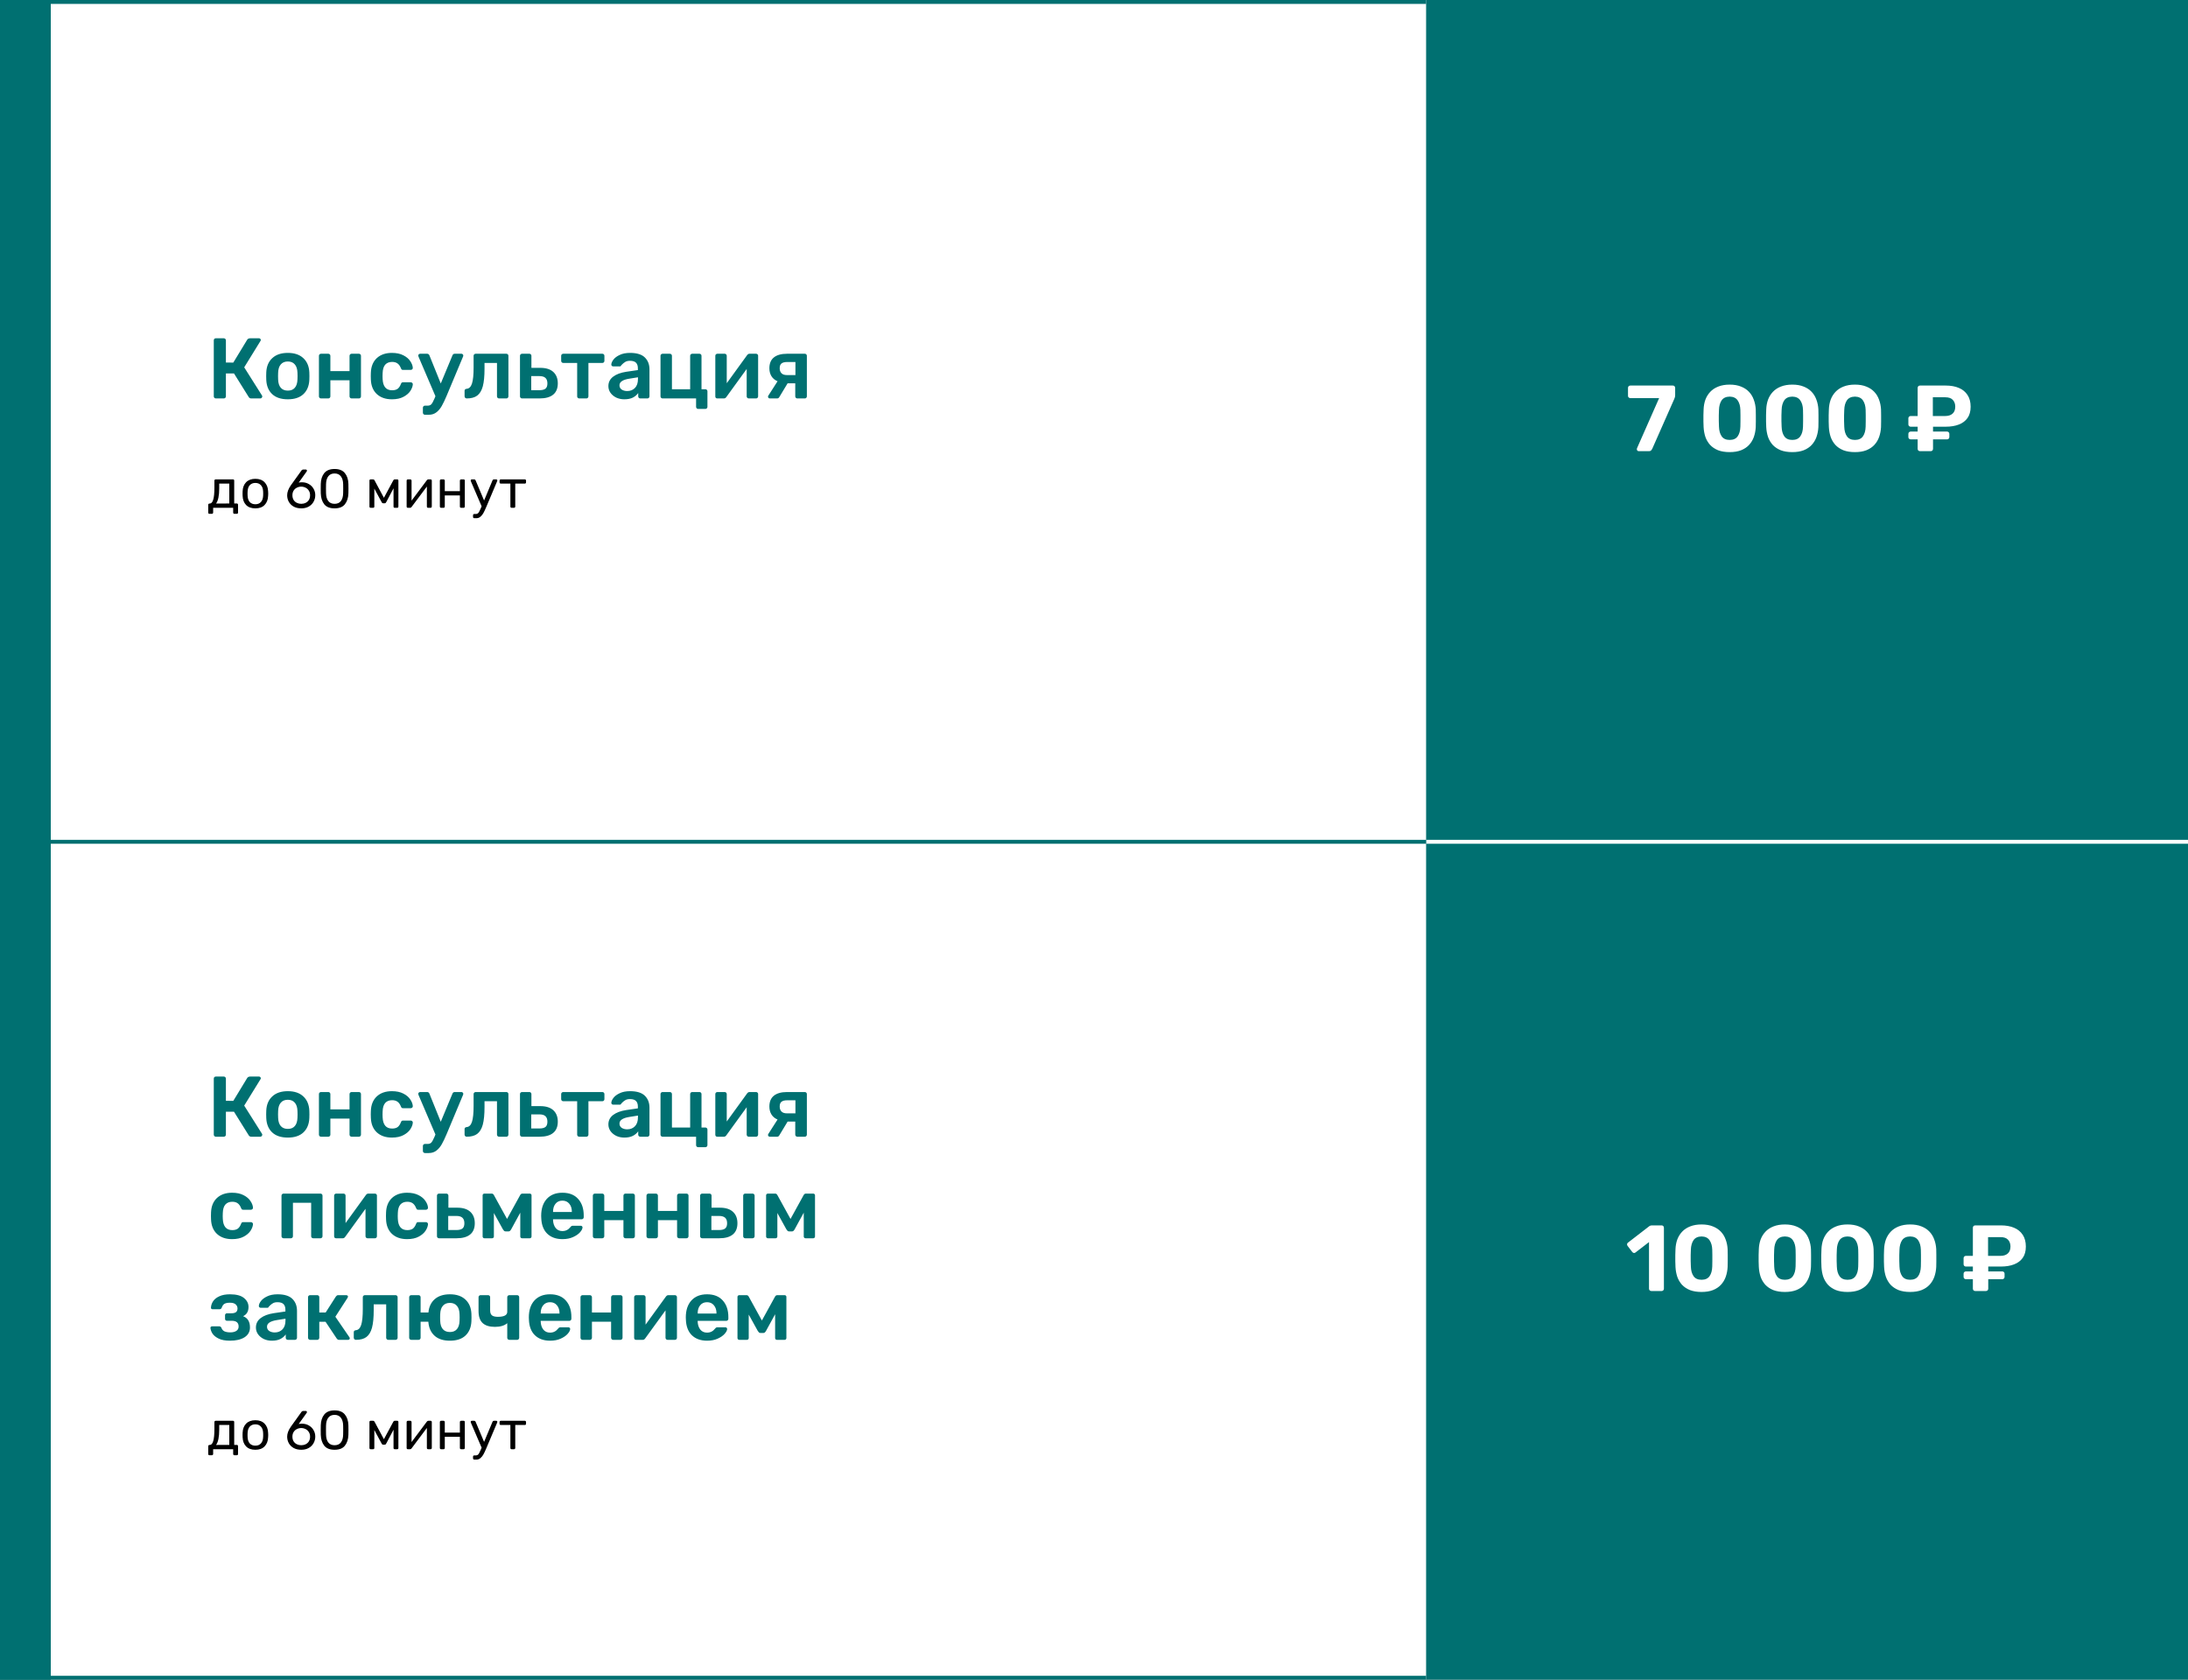 <?xml version="1.0" encoding="UTF-8"?> <svg xmlns="http://www.w3.org/2000/svg" width="560" height="430" viewBox="0 0 560 430" fill="none"><rect x="0" y="0" width="560" height="430" fill="#333333" stroke="none"/> <g clip-path="url(#clip0_2178_679)"> <rect width="560" height="430" fill="white"></rect> <rect x="560" width="430" height="195" transform="rotate(90 560 0)" fill="#007071"></rect> <rect x="13" width="430" height="20" transform="rotate(90 13 0)" fill="#007071"></rect> <path d="M53.616 131.54C53.523 131.54 53.443 131.512 53.378 131.456C53.322 131.4 53.294 131.321 53.294 131.218V129.23C53.294 129.137 53.322 129.062 53.378 129.006C53.443 128.941 53.523 128.908 53.616 128.908H53.686C54.078 128.908 54.372 128.581 54.568 127.928C54.773 127.275 54.876 126.243 54.876 124.834V123.042C54.876 122.949 54.904 122.874 54.96 122.818C55.025 122.753 55.105 122.72 55.198 122.72H59.622C59.725 122.72 59.804 122.748 59.86 122.804C59.916 122.86 59.944 122.939 59.944 123.042V128.894H60.602C60.705 128.894 60.784 128.922 60.84 128.978C60.896 129.034 60.924 129.113 60.924 129.216V131.218C60.924 131.321 60.896 131.4 60.84 131.456C60.784 131.512 60.705 131.54 60.602 131.54H59.986C59.893 131.54 59.818 131.507 59.762 131.442C59.706 131.386 59.678 131.311 59.678 131.218V130H54.554V131.218C54.554 131.311 54.521 131.386 54.456 131.442C54.4 131.507 54.325 131.54 54.232 131.54H53.616ZM58.684 128.894V123.798H56.108V124.974C56.108 126.878 55.837 128.189 55.296 128.908L58.684 128.894ZM65.358 130.14C64.331 130.14 63.538 129.851 62.977 129.272C62.427 128.693 62.133 127.923 62.096 126.962L62.081 126.36L62.096 125.758C62.133 124.797 62.431 124.027 62.992 123.448C63.561 122.869 64.35 122.58 65.358 122.58C66.365 122.58 67.15 122.869 67.71 123.448C68.279 124.027 68.582 124.797 68.62 125.758C68.638 125.963 68.647 126.164 68.647 126.36C68.647 126.556 68.638 126.757 68.62 126.962C68.582 127.923 68.284 128.693 67.724 129.272C67.173 129.851 66.384 130.14 65.358 130.14ZM65.358 129.09C65.955 129.09 66.426 128.903 66.772 128.53C67.126 128.147 67.317 127.601 67.346 126.892C67.355 126.799 67.359 126.621 67.359 126.36C67.359 126.099 67.355 125.921 67.346 125.828C67.317 125.119 67.126 124.577 66.772 124.204C66.426 123.821 65.955 123.63 65.358 123.63C64.76 123.63 64.284 123.821 63.929 124.204C63.584 124.577 63.398 125.119 63.37 125.828L63.355 126.36L63.37 126.892C63.398 127.601 63.584 128.147 63.929 128.53C64.284 128.903 64.76 129.09 65.358 129.09ZM77.109 130.14C76.362 130.14 75.713 129.991 75.162 129.692C74.621 129.384 74.206 128.973 73.916 128.46C73.636 127.947 73.496 127.387 73.496 126.78C73.496 125.977 73.819 125.119 74.463 124.204L77.136 120.48C77.146 120.471 77.169 120.438 77.207 120.382C77.253 120.326 77.309 120.284 77.374 120.256C77.44 120.219 77.514 120.2 77.599 120.2H78.284C78.368 120.2 78.434 120.233 78.481 120.298C78.537 120.354 78.564 120.424 78.564 120.508C78.564 120.555 78.541 120.615 78.495 120.69L76.451 123.546C76.693 123.49 76.964 123.462 77.263 123.462C77.944 123.462 78.541 123.616 79.055 123.924C79.577 124.223 79.978 124.624 80.258 125.128C80.548 125.623 80.692 126.169 80.692 126.766C80.692 127.363 80.548 127.923 80.258 128.446C79.978 128.959 79.568 129.37 79.026 129.678C78.485 129.986 77.846 130.14 77.109 130.14ZM77.094 128.978C77.505 128.978 77.883 128.894 78.228 128.726C78.574 128.558 78.849 128.311 79.055 127.984C79.26 127.648 79.362 127.247 79.362 126.78C79.362 126.323 79.255 125.931 79.04 125.604C78.835 125.268 78.56 125.016 78.215 124.848C77.869 124.671 77.496 124.582 77.094 124.582C76.693 124.582 76.32 124.671 75.975 124.848C75.629 125.016 75.354 125.268 75.148 125.604C74.943 125.931 74.841 126.323 74.841 126.78C74.841 127.247 74.943 127.648 75.148 127.984C75.354 128.311 75.629 128.558 75.975 128.726C76.32 128.894 76.693 128.978 77.094 128.978ZM85.629 130.14C84.425 130.14 83.543 129.79 82.983 129.09C82.432 128.381 82.138 127.457 82.101 126.318L82.087 125.114L82.101 123.868C82.129 122.739 82.423 121.824 82.983 121.124C83.552 120.415 84.434 120.06 85.629 120.06C86.833 120.06 87.715 120.415 88.275 121.124C88.844 121.824 89.143 122.739 89.171 123.868C89.18 124.129 89.185 124.545 89.185 125.114C89.185 125.665 89.18 126.066 89.171 126.318C89.134 127.457 88.835 128.381 88.275 129.09C87.724 129.79 86.842 130.14 85.629 130.14ZM85.629 128.978C86.348 128.978 86.889 128.74 87.253 128.264C87.617 127.788 87.808 127.116 87.827 126.248C87.836 125.977 87.841 125.59 87.841 125.086C87.841 124.573 87.836 124.19 87.827 123.938C87.808 123.079 87.612 122.412 87.239 121.936C86.875 121.451 86.338 121.208 85.629 121.208C84.92 121.208 84.383 121.451 84.019 121.936C83.655 122.412 83.464 123.079 83.445 123.938L83.431 125.086L83.445 126.248C83.464 127.116 83.655 127.788 84.019 128.264C84.383 128.74 84.92 128.978 85.629 128.978ZM101.686 122.72C101.76 122.72 101.826 122.748 101.882 122.804C101.938 122.86 101.966 122.921 101.966 122.986V129.692C101.966 129.785 101.938 129.86 101.882 129.916C101.826 129.972 101.751 130 101.658 130H101.028C100.934 130 100.86 129.972 100.804 129.916C100.748 129.86 100.72 129.785 100.72 129.692V125.002L98.9 128.46C98.834 128.591 98.769 128.689 98.704 128.754C98.648 128.81 98.559 128.838 98.438 128.838H98.088C97.966 128.838 97.873 128.81 97.808 128.754C97.752 128.689 97.691 128.591 97.626 128.46L95.806 125.086V129.692C95.806 129.785 95.778 129.86 95.722 129.916C95.666 129.972 95.591 130 95.498 130H94.868C94.774 130 94.7 129.972 94.644 129.916C94.588 129.86 94.56 129.785 94.56 129.692V122.986C94.56 122.921 94.588 122.86 94.644 122.804C94.7 122.748 94.765 122.72 94.84 122.72H95.512C95.661 122.72 95.773 122.795 95.848 122.944L98.256 127.438L100.678 122.944C100.752 122.795 100.864 122.72 101.014 122.72H101.686ZM110.207 122.72C110.282 122.72 110.352 122.748 110.417 122.804C110.483 122.86 110.515 122.925 110.515 123V129.678C110.515 129.771 110.483 129.851 110.417 129.916C110.361 129.972 110.287 130 110.193 130H109.577C109.484 130 109.405 129.972 109.339 129.916C109.283 129.851 109.255 129.771 109.255 129.678V124.554L105.335 129.79C105.233 129.93 105.111 130 104.971 130H104.369C104.295 130 104.225 129.972 104.159 129.916C104.103 129.851 104.075 129.781 104.075 129.706V123.042C104.075 122.949 104.103 122.874 104.159 122.818C104.225 122.753 104.304 122.72 104.397 122.72H105.013C105.107 122.72 105.181 122.753 105.237 122.818C105.303 122.874 105.335 122.949 105.335 123.042V128.166L109.255 122.93C109.358 122.79 109.479 122.72 109.619 122.72H110.207ZM112.901 130C112.808 130 112.729 129.972 112.663 129.916C112.607 129.851 112.579 129.771 112.579 129.678V123.042C112.579 122.949 112.607 122.874 112.663 122.818C112.729 122.753 112.808 122.72 112.901 122.72H113.517C113.611 122.72 113.685 122.753 113.741 122.818C113.807 122.874 113.839 122.949 113.839 123.042V125.744H117.703V123.042C117.703 122.949 117.731 122.874 117.787 122.818C117.853 122.753 117.932 122.72 118.025 122.72H118.641C118.744 122.72 118.823 122.748 118.879 122.804C118.935 122.86 118.963 122.939 118.963 123.042V129.678C118.963 129.771 118.931 129.851 118.865 129.916C118.809 129.972 118.735 130 118.641 130H118.025C117.932 130 117.853 129.972 117.787 129.916C117.731 129.851 117.703 129.771 117.703 129.678V126.822H113.839V129.678C113.839 129.771 113.807 129.851 113.741 129.916C113.685 129.972 113.611 130 113.517 130H112.901ZM127.005 122.72C127.08 122.72 127.145 122.748 127.201 122.804C127.267 122.86 127.299 122.925 127.299 123C127.299 123.037 127.271 123.121 127.215 123.252L124.555 129.552L124.429 129.846C124.177 130.443 123.949 130.929 123.743 131.302C123.547 131.675 123.295 131.993 122.987 132.254C122.689 132.525 122.334 132.66 121.923 132.66H121.391C121.298 132.66 121.219 132.627 121.153 132.562C121.097 132.506 121.069 132.431 121.069 132.338V131.904C121.069 131.811 121.097 131.731 121.153 131.666C121.219 131.61 121.298 131.582 121.391 131.582H121.755C121.961 131.582 122.129 131.54 122.259 131.456C122.39 131.372 122.507 131.237 122.609 131.05C122.721 130.863 122.861 130.574 123.029 130.182L123.267 129.608L120.537 123.252C120.491 123.131 120.467 123.051 120.467 123.014C120.467 122.93 120.495 122.86 120.551 122.804C120.607 122.748 120.677 122.72 120.761 122.72H121.377C121.527 122.72 121.639 122.795 121.713 122.944L123.897 128.124L126.067 122.944C126.133 122.795 126.249 122.72 126.417 122.72H127.005ZM130.952 130C130.858 130 130.779 129.972 130.714 129.916C130.658 129.851 130.63 129.771 130.63 129.678V123.798H128.18C128.086 123.798 128.007 123.77 127.942 123.714C127.886 123.658 127.858 123.583 127.858 123.49V123.042C127.858 122.949 127.886 122.874 127.942 122.818C128.007 122.753 128.086 122.72 128.18 122.72H134.326C134.419 122.72 134.494 122.753 134.55 122.818C134.606 122.874 134.634 122.949 134.634 123.042V123.49C134.634 123.583 134.606 123.658 134.55 123.714C134.494 123.77 134.419 123.798 134.326 123.798H131.876V129.678C131.876 129.771 131.843 129.851 131.778 129.916C131.722 129.972 131.647 130 131.554 130H130.952Z" fill="black"></path> <path d="M67.058 101.252C67.102 101.311 67.124 101.391 67.124 101.494C67.124 101.626 67.073 101.743 66.97 101.846C66.882 101.949 66.765 102 66.618 102H64.308C64.015 102 63.795 101.875 63.648 101.626L59.886 95.598H57.818V101.472C57.818 101.619 57.767 101.743 57.664 101.846C57.561 101.949 57.429 102 57.268 102H55.244C55.097 102 54.973 101.949 54.87 101.846C54.767 101.743 54.716 101.619 54.716 101.472V87.15C54.716 86.989 54.76 86.857 54.848 86.754C54.951 86.651 55.083 86.6 55.244 86.6H57.268C57.429 86.6 57.561 86.651 57.664 86.754C57.767 86.857 57.818 86.989 57.818 87.15V92.804L59.71 92.826L63.252 86.996C63.413 86.732 63.677 86.6 64.044 86.6H66.288C66.435 86.6 66.545 86.644 66.618 86.732C66.706 86.82 66.75 86.93 66.75 87.062C66.75 87.135 66.713 87.223 66.64 87.326L62.504 94.036L67.058 101.252ZM73.671 102.22C71.94 102.22 70.605 101.78 69.667 100.9C68.728 100.02 68.222 98.803 68.149 97.248L68.127 96.28L68.149 95.312C68.222 93.772 68.735 92.562 69.689 91.682C70.642 90.787 71.969 90.34 73.671 90.34C75.357 90.34 76.677 90.787 77.631 91.682C78.584 92.562 79.097 93.772 79.171 95.312C79.185 95.488 79.193 95.811 79.193 96.28C79.193 96.749 79.185 97.072 79.171 97.248C79.097 98.803 78.591 100.02 77.653 100.9C76.714 101.78 75.387 102.22 73.671 102.22ZM73.671 99.998C74.448 99.998 75.042 99.756 75.453 99.272C75.878 98.788 76.105 98.077 76.135 97.138C76.149 96.991 76.157 96.705 76.157 96.28C76.157 95.855 76.149 95.569 76.135 95.422C76.105 94.483 75.878 93.772 75.453 93.288C75.027 92.789 74.433 92.54 73.671 92.54C72.893 92.54 72.292 92.789 71.867 93.288C71.441 93.772 71.214 94.483 71.185 95.422L71.163 96.28L71.185 97.138C71.214 98.077 71.441 98.788 71.867 99.272C72.292 99.756 72.893 99.998 73.671 99.998ZM82.158 102C82.011 102 81.886 101.949 81.784 101.846C81.681 101.743 81.63 101.619 81.63 101.472V91.088C81.63 90.927 81.681 90.802 81.784 90.714C81.886 90.611 82.011 90.56 82.158 90.56H84.028C84.174 90.56 84.299 90.611 84.402 90.714C84.504 90.817 84.556 90.941 84.556 91.088V95.004H89.462V91.088C89.462 90.941 89.513 90.817 89.616 90.714C89.718 90.611 89.843 90.56 89.99 90.56H91.86C92.021 90.56 92.146 90.611 92.234 90.714C92.336 90.802 92.388 90.927 92.388 91.088V101.472C92.388 101.619 92.336 101.743 92.234 101.846C92.146 101.949 92.021 102 91.86 102H89.99C89.843 102 89.718 101.949 89.616 101.846C89.513 101.743 89.462 101.619 89.462 101.472V97.358H84.556V101.472C84.556 101.619 84.504 101.743 84.402 101.846C84.299 101.949 84.174 102 84.028 102H82.158ZM100.308 102.22C98.695 102.22 97.404 101.773 96.436 100.878C95.483 99.983 94.977 98.744 94.918 97.16L94.896 96.28L94.918 95.4C94.977 93.816 95.483 92.577 96.436 91.682C97.404 90.787 98.695 90.34 100.308 90.34C101.467 90.34 102.442 90.545 103.234 90.956C104.041 91.367 104.635 91.873 105.016 92.474C105.412 93.061 105.625 93.625 105.654 94.168C105.669 94.315 105.618 94.439 105.5 94.542C105.398 94.645 105.273 94.696 105.126 94.696H103.168C103.007 94.696 102.89 94.667 102.816 94.608C102.743 94.535 102.67 94.41 102.596 94.234C102.376 93.677 102.083 93.273 101.716 93.024C101.364 92.775 100.91 92.65 100.352 92.65C99.604 92.65 99.018 92.885 98.592 93.354C98.182 93.823 97.962 94.542 97.932 95.51L97.91 96.324L97.932 97.05C98.02 98.957 98.827 99.91 100.352 99.91C100.924 99.91 101.386 99.793 101.738 99.558C102.09 99.309 102.376 98.898 102.596 98.326C102.655 98.165 102.721 98.047 102.794 97.974C102.882 97.901 103.007 97.864 103.168 97.864H105.126C105.273 97.864 105.398 97.915 105.5 98.018C105.618 98.121 105.669 98.245 105.654 98.392C105.625 98.905 105.42 99.463 105.038 100.064C104.657 100.651 104.07 101.157 103.278 101.582C102.486 102.007 101.496 102.22 100.308 102.22ZM118.112 90.56C118.229 90.56 118.332 90.604 118.42 90.692C118.523 90.78 118.574 90.883 118.574 91C118.574 91.132 118.545 91.249 118.486 91.352L114.306 101.34C113.851 102.411 113.441 103.269 113.074 103.914C112.707 104.574 112.253 105.117 111.71 105.542C111.167 105.967 110.515 106.18 109.752 106.18H108.762C108.615 106.18 108.491 106.129 108.388 106.026C108.285 105.923 108.234 105.799 108.234 105.652V104.376C108.234 104.229 108.285 104.105 108.388 104.002C108.491 103.899 108.615 103.848 108.762 103.848H109.444C109.869 103.848 110.192 103.723 110.412 103.474C110.632 103.225 110.903 102.726 111.226 101.978L111.446 101.428L107.134 91.352C107.075 91.22 107.046 91.117 107.046 91.044C107.046 90.912 107.09 90.802 107.178 90.714C107.281 90.611 107.398 90.56 107.53 90.56H109.312C109.591 90.56 109.789 90.699 109.906 90.978L112.81 98.172L115.802 90.978C115.905 90.699 116.103 90.56 116.396 90.56H118.112ZM119.455 102C119.309 102 119.177 101.949 119.059 101.846C118.957 101.729 118.905 101.597 118.905 101.45V100.042C118.905 99.895 118.949 99.778 119.037 99.69C119.14 99.602 119.265 99.551 119.411 99.536C120.057 99.492 120.519 99.045 120.797 98.194C121.076 97.343 121.215 95.965 121.215 94.058V91.088C121.215 90.927 121.267 90.802 121.369 90.714C121.472 90.611 121.597 90.56 121.743 90.56H129.597C129.759 90.56 129.883 90.611 129.971 90.714C130.074 90.802 130.125 90.927 130.125 91.088V101.472C130.125 101.619 130.074 101.743 129.971 101.846C129.883 101.949 129.759 102 129.597 102H127.727C127.581 102 127.456 101.949 127.353 101.846C127.251 101.743 127.199 101.619 127.199 101.472V92.914H124.009V94.388C124.009 96.295 123.863 97.798 123.569 98.898C123.276 99.983 122.799 100.775 122.139 101.274C121.494 101.758 120.599 102 119.455 102ZM133.613 102C133.466 102 133.341 101.949 133.239 101.846C133.136 101.743 133.085 101.619 133.085 101.472V91.088C133.085 90.927 133.136 90.802 133.239 90.714C133.341 90.611 133.466 90.56 133.613 90.56H135.483C135.644 90.56 135.769 90.611 135.857 90.714C135.959 90.802 136.011 90.927 136.011 91.088V94.168H138.277C139.743 94.168 140.858 94.52 141.621 95.224C142.383 95.928 142.765 96.903 142.765 98.15C142.765 99.426 142.369 100.387 141.577 101.032C140.785 101.677 139.626 102 138.101 102H133.613ZM138.035 99.888C138.768 99.888 139.296 99.756 139.619 99.492C139.941 99.228 140.103 98.781 140.103 98.15C140.103 97.519 139.934 97.05 139.597 96.742C139.274 96.434 138.753 96.28 138.035 96.28H135.967V99.888H138.035ZM148.248 102C148.102 102 147.977 101.949 147.874 101.846C147.772 101.743 147.72 101.619 147.72 101.472V92.914H144.156C144.01 92.914 143.885 92.863 143.782 92.76C143.68 92.657 143.628 92.533 143.628 92.386V91.088C143.628 90.927 143.68 90.802 143.782 90.714C143.885 90.611 144.01 90.56 144.156 90.56H154.166C154.328 90.56 154.452 90.611 154.54 90.714C154.643 90.802 154.694 90.927 154.694 91.088V92.386C154.694 92.533 154.643 92.657 154.54 92.76C154.452 92.863 154.328 92.914 154.166 92.914H150.602V101.472C150.602 101.619 150.551 101.743 150.448 101.846C150.36 101.949 150.236 102 150.074 102H148.248ZM159.782 102.22C159.034 102.22 158.344 102.073 157.714 101.78C157.098 101.472 156.606 101.061 156.24 100.548C155.888 100.035 155.712 99.47 155.712 98.854C155.712 97.857 156.115 97.05 156.922 96.434C157.728 95.818 158.836 95.4 160.244 95.18L163.258 94.74V94.278C163.258 93.647 163.096 93.171 162.774 92.848C162.451 92.525 161.938 92.364 161.234 92.364C160.75 92.364 160.361 92.452 160.068 92.628C159.774 92.804 159.532 92.987 159.342 93.178C159.166 93.354 159.048 93.471 158.99 93.53C158.931 93.706 158.821 93.794 158.66 93.794H156.944C156.812 93.794 156.694 93.75 156.592 93.662C156.504 93.574 156.46 93.457 156.46 93.31C156.474 92.943 156.65 92.533 156.988 92.078C157.34 91.609 157.875 91.205 158.594 90.868C159.312 90.516 160.2 90.34 161.256 90.34C162.986 90.34 164.248 90.729 165.04 91.506C165.832 92.283 166.228 93.303 166.228 94.564V101.472C166.228 101.619 166.176 101.743 166.074 101.846C165.986 101.949 165.861 102 165.7 102H163.874C163.727 102 163.602 101.949 163.5 101.846C163.397 101.743 163.346 101.619 163.346 101.472V100.614C163.023 101.083 162.568 101.472 161.982 101.78C161.395 102.073 160.662 102.22 159.782 102.22ZM160.53 100.108C161.336 100.108 161.996 99.844 162.51 99.316C163.023 98.788 163.28 98.025 163.28 97.028V96.588L161.08 96.94C159.393 97.204 158.55 97.769 158.55 98.634C158.55 99.103 158.74 99.47 159.122 99.734C159.518 99.983 159.987 100.108 160.53 100.108ZM178.686 104.684C178.539 104.684 178.414 104.633 178.312 104.53C178.209 104.427 178.158 104.303 178.158 104.156V102H169.578C169.431 102 169.306 101.949 169.204 101.846C169.101 101.743 169.05 101.619 169.05 101.472V91.088C169.05 90.927 169.101 90.802 169.204 90.714C169.306 90.611 169.431 90.56 169.578 90.56H171.448C171.594 90.56 171.719 90.611 171.822 90.714C171.924 90.817 171.976 90.941 171.976 91.088V99.646H176.64V91.088C176.64 90.927 176.691 90.802 176.794 90.714C176.896 90.611 177.021 90.56 177.168 90.56H179.016C179.177 90.56 179.302 90.611 179.39 90.714C179.492 90.802 179.544 90.927 179.544 91.088V99.646H180.534C180.695 99.646 180.82 99.697 180.908 99.8C181.01 99.888 181.062 100.013 181.062 100.174V104.156C181.062 104.303 181.01 104.427 180.908 104.53C180.805 104.633 180.68 104.684 180.534 104.684H178.686ZM193.529 90.56C193.661 90.56 193.778 90.611 193.881 90.714C193.984 90.802 194.035 90.912 194.035 91.044V101.472C194.035 101.619 193.984 101.743 193.881 101.846C193.793 101.949 193.668 102 193.507 102H191.637C191.49 102 191.366 101.949 191.263 101.846C191.16 101.743 191.109 101.619 191.109 101.472V94.454L185.895 101.648C185.734 101.883 185.528 102 185.279 102H183.585C183.438 102 183.314 101.956 183.211 101.868C183.123 101.765 183.079 101.641 183.079 101.494V91.088C183.079 90.927 183.13 90.802 183.233 90.714C183.336 90.611 183.46 90.56 183.607 90.56H185.477C185.624 90.56 185.748 90.611 185.851 90.714C185.954 90.817 186.005 90.941 186.005 91.088V98.106L191.219 90.912C191.395 90.677 191.6 90.56 191.835 90.56H193.529ZM205.981 90.56C206.143 90.56 206.267 90.611 206.355 90.714C206.458 90.802 206.509 90.927 206.509 91.088V101.472C206.509 101.619 206.458 101.743 206.355 101.846C206.267 101.949 206.143 102 205.981 102H204.067C203.921 102 203.796 101.949 203.693 101.846C203.591 101.743 203.539 101.619 203.539 101.472V98.128H201.581L199.447 101.67C199.315 101.89 199.132 102 198.897 102H197.005C196.888 102 196.785 101.956 196.697 101.868C196.609 101.78 196.565 101.677 196.565 101.56C196.565 101.428 196.609 101.311 196.697 101.208L199.007 97.6C198.318 97.307 197.797 96.874 197.445 96.302C197.093 95.73 196.917 95.055 196.917 94.278C196.917 93.046 197.299 92.122 198.061 91.506C198.839 90.875 199.968 90.56 201.449 90.56H205.981ZM203.583 92.672H201.515C200.826 92.672 200.327 92.797 200.019 93.046C199.711 93.281 199.557 93.691 199.557 94.278C199.557 94.821 199.711 95.246 200.019 95.554C200.327 95.862 200.782 96.016 201.383 96.016H203.583V92.672Z" fill="#007071"></path> <path d="M419.432 115.5C419.288 115.5 419.168 115.452 419.072 115.356C418.976 115.244 418.928 115.116 418.928 114.972C418.928 114.908 418.944 114.836 418.976 114.756L424.64 101.916H417.272C417.112 101.916 416.968 101.86 416.84 101.748C416.728 101.636 416.672 101.5 416.672 101.34V99.3C416.672 99.124 416.728 98.98 416.84 98.868C416.968 98.756 417.112 98.7 417.272 98.7H428.144C428.336 98.7 428.48 98.756 428.576 98.868C428.688 98.98 428.744 99.124 428.744 99.3V101.1C428.744 101.34 428.72 101.54 428.672 101.7C428.64 101.844 428.584 101.996 428.504 102.156L422.864 114.924C422.816 115.02 422.728 115.14 422.6 115.284C422.488 115.428 422.304 115.5 422.048 115.5H419.432ZM442.696 115.74C441.544 115.74 440.552 115.58 439.72 115.26C438.904 114.924 438.224 114.468 437.68 113.892C437.152 113.3 436.752 112.62 436.48 111.852C436.224 111.068 436.072 110.236 436.024 109.356C436.008 108.924 435.992 108.444 435.976 107.916C435.976 107.372 435.976 106.828 435.976 106.284C435.992 105.74 436.008 105.244 436.024 104.796C436.056 103.916 436.208 103.092 436.48 102.324C436.768 101.556 437.184 100.884 437.728 100.308C438.272 99.732 438.952 99.284 439.768 98.964C440.6 98.628 441.576 98.46 442.696 98.46C443.816 98.46 444.784 98.628 445.6 98.964C446.416 99.284 447.096 99.732 447.64 100.308C448.184 100.884 448.592 101.556 448.864 102.324C449.152 103.092 449.32 103.916 449.368 104.796C449.384 105.244 449.392 105.74 449.392 106.284C449.408 106.828 449.408 107.372 449.392 107.916C449.392 108.444 449.384 108.924 449.368 109.356C449.32 110.236 449.16 111.068 448.888 111.852C448.616 112.62 448.208 113.3 447.664 113.892C447.136 114.468 446.456 114.924 445.624 115.26C444.808 115.58 443.832 115.74 442.696 115.74ZM442.696 112.62C443.624 112.62 444.304 112.316 444.736 111.708C445.168 111.1 445.4 110.276 445.432 109.236C445.448 108.772 445.456 108.292 445.456 107.796C445.472 107.3 445.472 106.804 445.456 106.308C445.456 105.812 445.448 105.348 445.432 104.916C445.4 103.924 445.168 103.116 444.736 102.492C444.304 101.868 443.624 101.548 442.696 101.532C441.752 101.548 441.064 101.868 440.632 102.492C440.216 103.116 439.992 103.924 439.96 104.916C439.944 105.348 439.928 105.812 439.912 106.308C439.912 106.804 439.912 107.3 439.912 107.796C439.928 108.292 439.944 108.772 439.96 109.236C439.992 110.276 440.224 111.1 440.656 111.708C441.088 112.316 441.768 112.62 442.696 112.62ZM458.727 115.74C457.575 115.74 456.583 115.58 455.751 115.26C454.935 114.924 454.255 114.468 453.711 113.892C453.183 113.3 452.783 112.62 452.511 111.852C452.255 111.068 452.103 110.236 452.055 109.356C452.039 108.924 452.023 108.444 452.007 107.916C452.007 107.372 452.007 106.828 452.007 106.284C452.023 105.74 452.039 105.244 452.055 104.796C452.087 103.916 452.239 103.092 452.511 102.324C452.799 101.556 453.215 100.884 453.759 100.308C454.303 99.732 454.983 99.284 455.799 98.964C456.631 98.628 457.607 98.46 458.727 98.46C459.847 98.46 460.815 98.628 461.631 98.964C462.447 99.284 463.127 99.732 463.671 100.308C464.215 100.884 464.623 101.556 464.895 102.324C465.183 103.092 465.351 103.916 465.399 104.796C465.415 105.244 465.423 105.74 465.423 106.284C465.439 106.828 465.439 107.372 465.423 107.916C465.423 108.444 465.415 108.924 465.399 109.356C465.351 110.236 465.191 111.068 464.919 111.852C464.647 112.62 464.239 113.3 463.695 113.892C463.167 114.468 462.487 114.924 461.655 115.26C460.839 115.58 459.863 115.74 458.727 115.74ZM458.727 112.62C459.655 112.62 460.335 112.316 460.767 111.708C461.199 111.1 461.431 110.276 461.463 109.236C461.479 108.772 461.487 108.292 461.487 107.796C461.503 107.3 461.503 106.804 461.487 106.308C461.487 105.812 461.479 105.348 461.463 104.916C461.431 103.924 461.199 103.116 460.767 102.492C460.335 101.868 459.655 101.548 458.727 101.532C457.783 101.548 457.095 101.868 456.663 102.492C456.247 103.116 456.023 103.924 455.991 104.916C455.975 105.348 455.959 105.812 455.943 106.308C455.943 106.804 455.943 107.3 455.943 107.796C455.959 108.292 455.975 108.772 455.991 109.236C456.023 110.276 456.255 111.1 456.687 111.708C457.119 112.316 457.799 112.62 458.727 112.62ZM474.758 115.74C473.606 115.74 472.614 115.58 471.782 115.26C470.966 114.924 470.286 114.468 469.742 113.892C469.214 113.3 468.814 112.62 468.542 111.852C468.286 111.068 468.134 110.236 468.086 109.356C468.07 108.924 468.054 108.444 468.038 107.916C468.038 107.372 468.038 106.828 468.038 106.284C468.054 105.74 468.07 105.244 468.086 104.796C468.118 103.916 468.27 103.092 468.542 102.324C468.83 101.556 469.246 100.884 469.79 100.308C470.334 99.732 471.014 99.284 471.83 98.964C472.662 98.628 473.638 98.46 474.758 98.46C475.878 98.46 476.846 98.628 477.662 98.964C478.478 99.284 479.158 99.732 479.702 100.308C480.246 100.884 480.654 101.556 480.926 102.324C481.214 103.092 481.382 103.916 481.43 104.796C481.446 105.244 481.454 105.74 481.454 106.284C481.47 106.828 481.47 107.372 481.454 107.916C481.454 108.444 481.446 108.924 481.43 109.356C481.382 110.236 481.222 111.068 480.95 111.852C480.678 112.62 480.27 113.3 479.726 113.892C479.198 114.468 478.518 114.924 477.686 115.26C476.87 115.58 475.894 115.74 474.758 115.74ZM474.758 112.62C475.686 112.62 476.366 112.316 476.798 111.708C477.23 111.1 477.462 110.276 477.494 109.236C477.51 108.772 477.518 108.292 477.518 107.796C477.534 107.3 477.534 106.804 477.518 106.308C477.518 105.812 477.51 105.348 477.494 104.916C477.462 103.924 477.23 103.116 476.798 102.492C476.366 101.868 475.686 101.548 474.758 101.532C473.814 101.548 473.126 101.868 472.694 102.492C472.278 103.116 472.054 103.924 472.022 104.916C472.006 105.348 471.99 105.812 471.974 106.308C471.974 106.804 471.974 107.3 471.974 107.796C471.99 108.292 472.006 108.772 472.022 109.236C472.054 110.276 472.286 111.1 472.718 111.708C473.15 112.316 473.83 112.62 474.758 112.62ZM491.406 115.5C491.246 115.5 491.102 115.444 490.974 115.332C490.862 115.22 490.806 115.076 490.806 114.9V112.476H489.03C488.854 112.476 488.71 112.42 488.598 112.308C488.486 112.196 488.43 112.06 488.43 111.9V111.06C488.43 110.9 488.486 110.764 488.598 110.652C488.71 110.54 488.854 110.484 489.03 110.484H490.806V109.236H489.03C488.854 109.236 488.71 109.18 488.598 109.068C488.486 108.956 488.43 108.812 488.43 108.636V107.076C488.43 106.916 488.486 106.78 488.598 106.668C488.71 106.556 488.854 106.5 489.03 106.5H490.806V99.3C490.806 99.124 490.862 98.98 490.974 98.868C491.102 98.756 491.246 98.7 491.406 98.7H497.982C499.278 98.7 500.398 98.9 501.342 99.3C502.302 99.7 503.046 100.308 503.574 101.124C504.102 101.924 504.366 102.924 504.366 104.124C504.366 105.292 504.102 106.252 503.574 107.004C503.046 107.756 502.302 108.316 501.342 108.684C500.398 109.052 499.278 109.236 497.982 109.236H494.742V110.484H498.342C498.502 110.484 498.638 110.54 498.75 110.652C498.862 110.764 498.918 110.9 498.918 111.06V111.9C498.918 112.06 498.862 112.196 498.75 112.308C498.638 112.42 498.502 112.476 498.342 112.476H494.742V114.9C494.742 115.076 494.686 115.22 494.574 115.332C494.462 115.444 494.318 115.5 494.142 115.5H491.406ZM494.694 106.5H497.862C498.662 106.5 499.286 106.3 499.734 105.9C500.198 105.5 500.43 104.9 500.43 104.1C500.43 103.396 500.222 102.82 499.806 102.372C499.406 101.924 498.758 101.7 497.862 101.7H494.694V106.5Z" fill="white"></path> <path d="M67.058 290.252C67.102 290.311 67.124 290.391 67.124 290.494C67.124 290.626 67.073 290.743 66.97 290.846C66.882 290.949 66.765 291 66.618 291H64.308C64.015 291 63.795 290.875 63.648 290.626L59.886 284.598H57.818V290.472C57.818 290.619 57.767 290.743 57.664 290.846C57.561 290.949 57.429 291 57.268 291H55.244C55.097 291 54.973 290.949 54.87 290.846C54.767 290.743 54.716 290.619 54.716 290.472V276.15C54.716 275.989 54.76 275.857 54.848 275.754C54.951 275.651 55.083 275.6 55.244 275.6H57.268C57.429 275.6 57.561 275.651 57.664 275.754C57.767 275.857 57.818 275.989 57.818 276.15V281.804L59.71 281.826L63.252 275.996C63.413 275.732 63.677 275.6 64.044 275.6H66.288C66.435 275.6 66.545 275.644 66.618 275.732C66.706 275.82 66.75 275.93 66.75 276.062C66.75 276.135 66.713 276.223 66.64 276.326L62.504 283.036L67.058 290.252ZM73.671 291.22C71.94 291.22 70.605 290.78 69.667 289.9C68.728 289.02 68.222 287.803 68.149 286.248L68.127 285.28L68.149 284.312C68.222 282.772 68.735 281.562 69.689 280.682C70.642 279.787 71.969 279.34 73.671 279.34C75.357 279.34 76.677 279.787 77.631 280.682C78.584 281.562 79.097 282.772 79.171 284.312C79.185 284.488 79.193 284.811 79.193 285.28C79.193 285.749 79.185 286.072 79.171 286.248C79.097 287.803 78.591 289.02 77.653 289.9C76.714 290.78 75.387 291.22 73.671 291.22ZM73.671 288.998C74.448 288.998 75.042 288.756 75.453 288.272C75.878 287.788 76.105 287.077 76.135 286.138C76.149 285.991 76.157 285.705 76.157 285.28C76.157 284.855 76.149 284.569 76.135 284.422C76.105 283.483 75.878 282.772 75.453 282.288C75.027 281.789 74.433 281.54 73.671 281.54C72.893 281.54 72.292 281.789 71.867 282.288C71.441 282.772 71.214 283.483 71.185 284.422L71.163 285.28L71.185 286.138C71.214 287.077 71.441 287.788 71.867 288.272C72.292 288.756 72.893 288.998 73.671 288.998ZM82.158 291C82.011 291 81.886 290.949 81.784 290.846C81.681 290.743 81.63 290.619 81.63 290.472V280.088C81.63 279.927 81.681 279.802 81.784 279.714C81.886 279.611 82.011 279.56 82.158 279.56H84.028C84.174 279.56 84.299 279.611 84.402 279.714C84.504 279.817 84.556 279.941 84.556 280.088V284.004H89.462V280.088C89.462 279.941 89.513 279.817 89.616 279.714C89.718 279.611 89.843 279.56 89.99 279.56H91.86C92.021 279.56 92.146 279.611 92.234 279.714C92.336 279.802 92.388 279.927 92.388 280.088V290.472C92.388 290.619 92.336 290.743 92.234 290.846C92.146 290.949 92.021 291 91.86 291H89.99C89.843 291 89.718 290.949 89.616 290.846C89.513 290.743 89.462 290.619 89.462 290.472V286.358H84.556V290.472C84.556 290.619 84.504 290.743 84.402 290.846C84.299 290.949 84.174 291 84.028 291H82.158ZM100.308 291.22C98.695 291.22 97.404 290.773 96.436 289.878C95.483 288.983 94.977 287.744 94.918 286.16L94.896 285.28L94.918 284.4C94.977 282.816 95.483 281.577 96.436 280.682C97.404 279.787 98.695 279.34 100.308 279.34C101.467 279.34 102.442 279.545 103.234 279.956C104.041 280.367 104.635 280.873 105.016 281.474C105.412 282.061 105.625 282.625 105.654 283.168C105.669 283.315 105.618 283.439 105.5 283.542C105.398 283.645 105.273 283.696 105.126 283.696H103.168C103.007 283.696 102.89 283.667 102.816 283.608C102.743 283.535 102.67 283.41 102.596 283.234C102.376 282.677 102.083 282.273 101.716 282.024C101.364 281.775 100.91 281.65 100.352 281.65C99.604 281.65 99.018 281.885 98.592 282.354C98.182 282.823 97.962 283.542 97.932 284.51L97.91 285.324L97.932 286.05C98.02 287.957 98.827 288.91 100.352 288.91C100.924 288.91 101.386 288.793 101.738 288.558C102.09 288.309 102.376 287.898 102.596 287.326C102.655 287.165 102.721 287.047 102.794 286.974C102.882 286.901 103.007 286.864 103.168 286.864H105.126C105.273 286.864 105.398 286.915 105.5 287.018C105.618 287.121 105.669 287.245 105.654 287.392C105.625 287.905 105.42 288.463 105.038 289.064C104.657 289.651 104.07 290.157 103.278 290.582C102.486 291.007 101.496 291.22 100.308 291.22ZM118.112 279.56C118.229 279.56 118.332 279.604 118.42 279.692C118.523 279.78 118.574 279.883 118.574 280C118.574 280.132 118.545 280.249 118.486 280.352L114.306 290.34C113.851 291.411 113.441 292.269 113.074 292.914C112.707 293.574 112.253 294.117 111.71 294.542C111.167 294.967 110.515 295.18 109.752 295.18H108.762C108.615 295.18 108.491 295.129 108.388 295.026C108.285 294.923 108.234 294.799 108.234 294.652V293.376C108.234 293.229 108.285 293.105 108.388 293.002C108.491 292.899 108.615 292.848 108.762 292.848H109.444C109.869 292.848 110.192 292.723 110.412 292.474C110.632 292.225 110.903 291.726 111.226 290.978L111.446 290.428L107.134 280.352C107.075 280.22 107.046 280.117 107.046 280.044C107.046 279.912 107.09 279.802 107.178 279.714C107.281 279.611 107.398 279.56 107.53 279.56H109.312C109.591 279.56 109.789 279.699 109.906 279.978L112.81 287.172L115.802 279.978C115.905 279.699 116.103 279.56 116.396 279.56H118.112ZM119.455 291C119.309 291 119.177 290.949 119.059 290.846C118.957 290.729 118.905 290.597 118.905 290.45V289.042C118.905 288.895 118.949 288.778 119.037 288.69C119.14 288.602 119.265 288.551 119.411 288.536C120.057 288.492 120.519 288.045 120.797 287.194C121.076 286.343 121.215 284.965 121.215 283.058V280.088C121.215 279.927 121.267 279.802 121.369 279.714C121.472 279.611 121.597 279.56 121.743 279.56H129.597C129.759 279.56 129.883 279.611 129.971 279.714C130.074 279.802 130.125 279.927 130.125 280.088V290.472C130.125 290.619 130.074 290.743 129.971 290.846C129.883 290.949 129.759 291 129.597 291H127.727C127.581 291 127.456 290.949 127.353 290.846C127.251 290.743 127.199 290.619 127.199 290.472V281.914H124.009V283.388C124.009 285.295 123.863 286.798 123.569 287.898C123.276 288.983 122.799 289.775 122.139 290.274C121.494 290.758 120.599 291 119.455 291ZM133.613 291C133.466 291 133.341 290.949 133.239 290.846C133.136 290.743 133.085 290.619 133.085 290.472V280.088C133.085 279.927 133.136 279.802 133.239 279.714C133.341 279.611 133.466 279.56 133.613 279.56H135.483C135.644 279.56 135.769 279.611 135.857 279.714C135.959 279.802 136.011 279.927 136.011 280.088V283.168H138.277C139.743 283.168 140.858 283.52 141.621 284.224C142.383 284.928 142.765 285.903 142.765 287.15C142.765 288.426 142.369 289.387 141.577 290.032C140.785 290.677 139.626 291 138.101 291H133.613ZM138.035 288.888C138.768 288.888 139.296 288.756 139.619 288.492C139.941 288.228 140.103 287.781 140.103 287.15C140.103 286.519 139.934 286.05 139.597 285.742C139.274 285.434 138.753 285.28 138.035 285.28H135.967V288.888H138.035ZM148.248 291C148.102 291 147.977 290.949 147.874 290.846C147.772 290.743 147.72 290.619 147.72 290.472V281.914H144.156C144.01 281.914 143.885 281.863 143.782 281.76C143.68 281.657 143.628 281.533 143.628 281.386V280.088C143.628 279.927 143.68 279.802 143.782 279.714C143.885 279.611 144.01 279.56 144.156 279.56H154.166C154.328 279.56 154.452 279.611 154.54 279.714C154.643 279.802 154.694 279.927 154.694 280.088V281.386C154.694 281.533 154.643 281.657 154.54 281.76C154.452 281.863 154.328 281.914 154.166 281.914H150.602V290.472C150.602 290.619 150.551 290.743 150.448 290.846C150.36 290.949 150.236 291 150.074 291H148.248ZM159.782 291.22C159.034 291.22 158.344 291.073 157.714 290.78C157.098 290.472 156.606 290.061 156.24 289.548C155.888 289.035 155.712 288.47 155.712 287.854C155.712 286.857 156.115 286.05 156.922 285.434C157.728 284.818 158.836 284.4 160.244 284.18L163.258 283.74V283.278C163.258 282.647 163.096 282.171 162.774 281.848C162.451 281.525 161.938 281.364 161.234 281.364C160.75 281.364 160.361 281.452 160.068 281.628C159.774 281.804 159.532 281.987 159.342 282.178C159.166 282.354 159.048 282.471 158.99 282.53C158.931 282.706 158.821 282.794 158.66 282.794H156.944C156.812 282.794 156.694 282.75 156.592 282.662C156.504 282.574 156.46 282.457 156.46 282.31C156.474 281.943 156.65 281.533 156.988 281.078C157.34 280.609 157.875 280.205 158.594 279.868C159.312 279.516 160.2 279.34 161.256 279.34C162.986 279.34 164.248 279.729 165.04 280.506C165.832 281.283 166.228 282.303 166.228 283.564V290.472C166.228 290.619 166.176 290.743 166.074 290.846C165.986 290.949 165.861 291 165.7 291H163.874C163.727 291 163.602 290.949 163.5 290.846C163.397 290.743 163.346 290.619 163.346 290.472V289.614C163.023 290.083 162.568 290.472 161.982 290.78C161.395 291.073 160.662 291.22 159.782 291.22ZM160.53 289.108C161.336 289.108 161.996 288.844 162.51 288.316C163.023 287.788 163.28 287.025 163.28 286.028V285.588L161.08 285.94C159.393 286.204 158.55 286.769 158.55 287.634C158.55 288.103 158.74 288.47 159.122 288.734C159.518 288.983 159.987 289.108 160.53 289.108ZM178.686 293.684C178.539 293.684 178.414 293.633 178.312 293.53C178.209 293.427 178.158 293.303 178.158 293.156V291H169.578C169.431 291 169.306 290.949 169.204 290.846C169.101 290.743 169.05 290.619 169.05 290.472V280.088C169.05 279.927 169.101 279.802 169.204 279.714C169.306 279.611 169.431 279.56 169.578 279.56H171.448C171.594 279.56 171.719 279.611 171.822 279.714C171.924 279.817 171.976 279.941 171.976 280.088V288.646H176.64V280.088C176.64 279.927 176.691 279.802 176.794 279.714C176.896 279.611 177.021 279.56 177.168 279.56H179.016C179.177 279.56 179.302 279.611 179.39 279.714C179.492 279.802 179.544 279.927 179.544 280.088V288.646H180.534C180.695 288.646 180.82 288.697 180.908 288.8C181.01 288.888 181.062 289.013 181.062 289.174V293.156C181.062 293.303 181.01 293.427 180.908 293.53C180.805 293.633 180.68 293.684 180.534 293.684H178.686ZM193.529 279.56C193.661 279.56 193.778 279.611 193.881 279.714C193.984 279.802 194.035 279.912 194.035 280.044V290.472C194.035 290.619 193.984 290.743 193.881 290.846C193.793 290.949 193.668 291 193.507 291H191.637C191.49 291 191.366 290.949 191.263 290.846C191.16 290.743 191.109 290.619 191.109 290.472V283.454L185.895 290.648C185.734 290.883 185.528 291 185.279 291H183.585C183.438 291 183.314 290.956 183.211 290.868C183.123 290.765 183.079 290.641 183.079 290.494V280.088C183.079 279.927 183.13 279.802 183.233 279.714C183.336 279.611 183.46 279.56 183.607 279.56H185.477C185.624 279.56 185.748 279.611 185.851 279.714C185.954 279.817 186.005 279.941 186.005 280.088V287.106L191.219 279.912C191.395 279.677 191.6 279.56 191.835 279.56H193.529ZM205.981 279.56C206.143 279.56 206.267 279.611 206.355 279.714C206.458 279.802 206.509 279.927 206.509 280.088V290.472C206.509 290.619 206.458 290.743 206.355 290.846C206.267 290.949 206.143 291 205.981 291H204.067C203.921 291 203.796 290.949 203.693 290.846C203.591 290.743 203.539 290.619 203.539 290.472V287.128H201.581L199.447 290.67C199.315 290.89 199.132 291 198.897 291H197.005C196.888 291 196.785 290.956 196.697 290.868C196.609 290.78 196.565 290.677 196.565 290.56C196.565 290.428 196.609 290.311 196.697 290.208L199.007 286.6C198.318 286.307 197.797 285.874 197.445 285.302C197.093 284.73 196.917 284.055 196.917 283.278C196.917 282.046 197.299 281.122 198.061 280.506C198.839 279.875 199.968 279.56 201.449 279.56H205.981ZM203.583 281.672H201.515C200.826 281.672 200.327 281.797 200.019 282.046C199.711 282.281 199.557 282.691 199.557 283.278C199.557 283.821 199.711 284.246 200.019 284.554C200.327 284.862 200.782 285.016 201.383 285.016H203.583V281.672ZM59.402 317.22C57.789 317.22 56.498 316.773 55.53 315.878C54.577 314.983 54.071 313.744 54.012 312.16L53.99 311.28L54.012 310.4C54.071 308.816 54.577 307.577 55.53 306.682C56.498 305.787 57.789 305.34 59.402 305.34C60.561 305.34 61.536 305.545 62.328 305.956C63.135 306.367 63.729 306.873 64.11 307.474C64.506 308.061 64.719 308.625 64.748 309.168C64.763 309.315 64.711 309.439 64.594 309.542C64.491 309.645 64.367 309.696 64.22 309.696H62.262C62.101 309.696 61.983 309.667 61.91 309.608C61.837 309.535 61.763 309.41 61.69 309.234C61.47 308.677 61.177 308.273 60.81 308.024C60.458 307.775 60.003 307.65 59.446 307.65C58.698 307.65 58.111 307.885 57.686 308.354C57.275 308.823 57.055 309.542 57.026 310.51L57.004 311.324L57.026 312.05C57.114 313.957 57.921 314.91 59.446 314.91C60.018 314.91 60.48 314.793 60.832 314.558C61.184 314.309 61.47 313.898 61.69 313.326C61.749 313.165 61.815 313.047 61.888 312.974C61.976 312.901 62.101 312.864 62.262 312.864H64.22C64.367 312.864 64.491 312.915 64.594 313.018C64.711 313.121 64.763 313.245 64.748 313.392C64.719 313.905 64.513 314.463 64.132 315.064C63.751 315.651 63.164 316.157 62.372 316.582C61.58 317.007 60.59 317.22 59.402 317.22ZM72.576 317C72.429 317 72.304 316.949 72.202 316.846C72.099 316.743 72.048 316.619 72.048 316.472V306.088C72.048 305.927 72.099 305.802 72.202 305.714C72.304 305.611 72.429 305.56 72.576 305.56H82.014C82.175 305.56 82.3 305.611 82.388 305.714C82.49 305.802 82.542 305.927 82.542 306.088V316.472C82.542 316.619 82.49 316.743 82.388 316.846C82.3 316.949 82.175 317 82.014 317H80.166C80.019 317 79.894 316.949 79.792 316.846C79.689 316.743 79.638 316.619 79.638 316.472V307.914H74.974V316.472C74.974 316.619 74.922 316.743 74.82 316.846C74.717 316.949 74.592 317 74.446 317H72.576ZM95.968 305.56C96.1 305.56 96.218 305.611 96.32 305.714C96.423 305.802 96.474 305.912 96.474 306.044V316.472C96.474 316.619 96.423 316.743 96.32 316.846C96.232 316.949 96.108 317 95.946 317H94.076C93.93 317 93.805 316.949 93.702 316.846C93.6 316.743 93.548 316.619 93.548 316.472V309.454L88.334 316.648C88.173 316.883 87.968 317 87.718 317H86.024C85.878 317 85.753 316.956 85.65 316.868C85.562 316.765 85.518 316.641 85.518 316.494V306.088C85.518 305.927 85.57 305.802 85.672 305.714C85.775 305.611 85.9 305.56 86.046 305.56H87.916C88.063 305.56 88.188 305.611 88.29 305.714C88.393 305.817 88.444 305.941 88.444 306.088V313.106L93.658 305.912C93.834 305.677 94.04 305.56 94.274 305.56H95.968ZM104.197 317.22C102.584 317.22 101.293 316.773 100.325 315.878C99.372 314.983 98.866 313.744 98.807 312.16L98.785 311.28L98.807 310.4C98.866 308.816 99.372 307.577 100.325 306.682C101.293 305.787 102.584 305.34 104.197 305.34C105.356 305.34 106.331 305.545 107.123 305.956C107.93 306.367 108.524 306.873 108.905 307.474C109.301 308.061 109.514 308.625 109.543 309.168C109.558 309.315 109.506 309.439 109.389 309.542C109.286 309.645 109.162 309.696 109.015 309.696H107.057C106.896 309.696 106.778 309.667 106.705 309.608C106.632 309.535 106.558 309.41 106.485 309.234C106.265 308.677 105.972 308.273 105.605 308.024C105.253 307.775 104.798 307.65 104.241 307.65C103.493 307.65 102.906 307.885 102.481 308.354C102.07 308.823 101.85 309.542 101.821 310.51L101.799 311.324L101.821 312.05C101.909 313.957 102.716 314.91 104.241 314.91C104.813 314.91 105.275 314.793 105.627 314.558C105.979 314.309 106.265 313.898 106.485 313.326C106.544 313.165 106.61 313.047 106.683 312.974C106.771 312.901 106.896 312.864 107.057 312.864H109.015C109.162 312.864 109.286 312.915 109.389 313.018C109.506 313.121 109.558 313.245 109.543 313.392C109.514 313.905 109.308 314.463 108.927 315.064C108.546 315.651 107.959 316.157 107.167 316.582C106.375 317.007 105.385 317.22 104.197 317.22ZM112.365 317C112.218 317 112.093 316.949 111.991 316.846C111.888 316.743 111.837 316.619 111.837 316.472V306.088C111.837 305.927 111.888 305.802 111.991 305.714C112.093 305.611 112.218 305.56 112.365 305.56H114.235C114.396 305.56 114.521 305.611 114.609 305.714C114.711 305.802 114.763 305.927 114.763 306.088V309.168H117.029C118.495 309.168 119.61 309.52 120.373 310.224C121.135 310.928 121.517 311.903 121.517 313.15C121.517 314.426 121.121 315.387 120.329 316.032C119.537 316.677 118.378 317 116.853 317H112.365ZM116.787 314.888C117.52 314.888 118.048 314.756 118.371 314.492C118.693 314.228 118.855 313.781 118.855 313.15C118.855 312.519 118.686 312.05 118.349 311.742C118.026 311.434 117.505 311.28 116.787 311.28H114.719V314.888H116.787ZM135.602 305.56C135.72 305.56 135.822 305.604 135.91 305.692C135.998 305.765 136.042 305.861 136.042 305.978V316.538C136.042 316.67 135.998 316.78 135.91 316.868C135.822 316.956 135.712 317 135.58 317H133.622C133.49 317 133.38 316.956 133.292 316.868C133.204 316.78 133.16 316.67 133.16 316.538V310.444L130.828 314.712C130.726 314.888 130.623 315.02 130.52 315.108C130.432 315.196 130.308 315.24 130.146 315.24H129.42C129.259 315.24 129.127 315.196 129.024 315.108C128.936 315.02 128.834 314.888 128.716 314.712L126.406 310.532V316.538C126.406 316.67 126.362 316.78 126.274 316.868C126.186 316.956 126.069 317 125.922 317H123.986C123.854 317 123.744 316.956 123.656 316.868C123.568 316.78 123.524 316.67 123.524 316.538V305.978C123.524 305.875 123.568 305.78 123.656 305.692C123.744 305.604 123.847 305.56 123.964 305.56H125.834C126.084 305.56 126.274 305.685 126.406 305.934L129.772 312.05L133.138 305.934C133.27 305.685 133.468 305.56 133.732 305.56H135.602ZM143.965 317.22C142.322 317.22 141.017 316.751 140.049 315.812C139.095 314.873 138.589 313.539 138.531 311.808L138.509 311.258C138.509 309.425 138.985 307.98 139.939 306.924C140.907 305.868 142.241 305.34 143.943 305.34C145.688 305.34 147.03 305.868 147.969 306.924C148.922 307.98 149.399 309.388 149.399 311.148V311.61C149.399 311.757 149.347 311.881 149.245 311.984C149.142 312.087 149.01 312.138 148.849 312.138H141.545V312.314C141.574 313.135 141.794 313.817 142.205 314.36C142.63 314.888 143.209 315.152 143.943 315.152C144.779 315.152 145.461 314.815 145.989 314.14C146.121 313.979 146.223 313.883 146.297 313.854C146.37 313.81 146.495 313.788 146.671 313.788H148.607C148.739 313.788 148.849 313.825 148.937 313.898C149.039 313.971 149.091 314.074 149.091 314.206C149.091 314.558 148.878 314.976 148.453 315.46C148.042 315.929 147.448 316.34 146.671 316.692C145.893 317.044 144.991 317.22 143.965 317.22ZM146.363 310.268V310.224C146.363 309.359 146.143 308.669 145.703 308.156C145.277 307.628 144.691 307.364 143.943 307.364C143.195 307.364 142.608 307.628 142.183 308.156C141.757 308.669 141.545 309.359 141.545 310.224V310.268H146.363ZM152.261 317C152.115 317 151.99 316.949 151.887 316.846C151.785 316.743 151.733 316.619 151.733 316.472V306.088C151.733 305.927 151.785 305.802 151.887 305.714C151.99 305.611 152.115 305.56 152.261 305.56H154.131C154.278 305.56 154.403 305.611 154.505 305.714C154.608 305.817 154.659 305.941 154.659 306.088V310.004H159.565V306.088C159.565 305.941 159.617 305.817 159.719 305.714C159.822 305.611 159.947 305.56 160.093 305.56H161.963C162.125 305.56 162.249 305.611 162.337 305.714C162.44 305.802 162.491 305.927 162.491 306.088V316.472C162.491 316.619 162.44 316.743 162.337 316.846C162.249 316.949 162.125 317 161.963 317H160.093C159.947 317 159.822 316.949 159.719 316.846C159.617 316.743 159.565 316.619 159.565 316.472V312.358H154.659V316.472C154.659 316.619 154.608 316.743 154.505 316.846C154.403 316.949 154.278 317 154.131 317H152.261ZM165.99 317C165.843 317 165.718 316.949 165.616 316.846C165.513 316.743 165.462 316.619 165.462 316.472V306.088C165.462 305.927 165.513 305.802 165.616 305.714C165.718 305.611 165.843 305.56 165.99 305.56H167.86C168.006 305.56 168.131 305.611 168.234 305.714C168.336 305.817 168.388 305.941 168.388 306.088V310.004H173.294V306.088C173.294 305.941 173.345 305.817 173.448 305.714C173.55 305.611 173.675 305.56 173.822 305.56H175.692C175.853 305.56 175.978 305.611 176.066 305.714C176.168 305.802 176.22 305.927 176.22 306.088V316.472C176.22 316.619 176.168 316.743 176.066 316.846C175.978 316.949 175.853 317 175.692 317H173.822C173.675 317 173.55 316.949 173.448 316.846C173.345 316.743 173.294 316.619 173.294 316.472V312.358H168.388V316.472C168.388 316.619 168.336 316.743 168.234 316.846C168.131 316.949 168.006 317 167.86 317H165.99ZM179.718 317C179.572 317 179.447 316.949 179.344 316.846C179.242 316.743 179.19 316.619 179.19 316.472V306.088C179.19 305.927 179.242 305.802 179.344 305.714C179.447 305.611 179.572 305.56 179.718 305.56H181.588C181.75 305.56 181.874 305.611 181.962 305.714C182.065 305.802 182.116 305.927 182.116 306.088V309.168H184.272C185.724 309.168 186.832 309.52 187.594 310.224C188.357 310.928 188.738 311.903 188.738 313.15C188.738 314.426 188.342 315.387 187.55 316.032C186.758 316.677 185.6 317 184.074 317H179.718ZM190.74 317C190.594 317 190.469 316.949 190.366 316.846C190.264 316.743 190.212 316.619 190.212 316.472V306.088C190.212 305.927 190.264 305.802 190.366 305.714C190.469 305.611 190.594 305.56 190.74 305.56H192.61C192.757 305.56 192.882 305.611 192.984 305.714C193.087 305.817 193.138 305.941 193.138 306.088V316.472C193.138 316.619 193.087 316.743 192.984 316.846C192.882 316.949 192.757 317 192.61 317H190.74ZM184.008 314.888C184.742 314.888 185.27 314.756 185.592 314.492C185.93 314.228 186.098 313.781 186.098 313.15C186.098 312.519 185.93 312.05 185.592 311.742C185.255 311.434 184.727 311.28 184.008 311.28H182.072V314.888H184.008ZM208.155 305.56C208.272 305.56 208.375 305.604 208.463 305.692C208.551 305.765 208.595 305.861 208.595 305.978V316.538C208.595 316.67 208.551 316.78 208.463 316.868C208.375 316.956 208.265 317 208.133 317H206.175C206.043 317 205.933 316.956 205.845 316.868C205.757 316.78 205.713 316.67 205.713 316.538V310.444L203.381 314.712C203.278 314.888 203.176 315.02 203.073 315.108C202.985 315.196 202.86 315.24 202.699 315.24H201.973C201.812 315.24 201.68 315.196 201.577 315.108C201.489 315.02 201.386 314.888 201.269 314.712L198.959 310.532V316.538C198.959 316.67 198.915 316.78 198.827 316.868C198.739 316.956 198.622 317 198.475 317H196.539C196.407 317 196.297 316.956 196.209 316.868C196.121 316.78 196.077 316.67 196.077 316.538V305.978C196.077 305.875 196.121 305.78 196.209 305.692C196.297 305.604 196.4 305.56 196.517 305.56H198.387C198.636 305.56 198.827 305.685 198.959 305.934L202.325 312.05L205.691 305.934C205.823 305.685 206.021 305.56 206.285 305.56H208.155ZM58.852 343.22C57.679 343.22 56.725 343.044 55.992 342.692C55.273 342.34 54.745 341.922 54.408 341.438C54.085 340.939 53.902 340.441 53.858 339.942V339.92C53.858 339.817 53.895 339.729 53.968 339.656C54.056 339.583 54.159 339.546 54.276 339.546H56.102C56.366 339.546 56.557 339.671 56.674 339.92C56.806 340.331 57.063 340.631 57.444 340.822C57.825 340.998 58.331 341.086 58.962 341.086C59.593 341.086 60.099 340.961 60.48 340.712C60.876 340.463 61.074 340.089 61.074 339.59C61.074 338.607 60.48 338.116 59.292 338.116H58.082C57.935 338.116 57.818 338.072 57.73 337.984C57.642 337.881 57.598 337.764 57.598 337.632V336.686C57.598 336.554 57.642 336.444 57.73 336.356C57.818 336.253 57.935 336.202 58.082 336.202H59.204C59.732 336.202 60.128 336.107 60.392 335.916C60.656 335.711 60.788 335.395 60.788 334.97C60.788 334.545 60.627 334.193 60.304 333.914C59.996 333.635 59.512 333.496 58.852 333.496C58.192 333.496 57.708 333.599 57.4 333.804C57.107 334.009 56.887 334.339 56.74 334.794C56.623 335.043 56.432 335.168 56.168 335.168H54.408C54.291 335.168 54.188 335.131 54.1 335.058C54.012 334.97 53.975 334.875 53.99 334.772C54.019 334.185 54.203 333.635 54.54 333.122C54.892 332.594 55.427 332.169 56.146 331.846C56.865 331.509 57.767 331.34 58.852 331.34C60.48 331.34 61.675 331.655 62.438 332.286C63.215 332.917 63.604 333.679 63.604 334.574C63.604 335.146 63.494 335.623 63.274 336.004C63.069 336.385 62.717 336.701 62.218 336.95C63.391 337.39 63.978 338.351 63.978 339.832C63.978 340.903 63.516 341.739 62.592 342.34C61.668 342.927 60.421 343.22 58.852 343.22ZM69.569 343.22C68.821 343.22 68.132 343.073 67.501 342.78C66.885 342.472 66.394 342.061 66.027 341.548C65.675 341.035 65.499 340.47 65.499 339.854C65.499 338.857 65.902 338.05 66.709 337.434C67.516 336.818 68.623 336.4 70.031 336.18L73.045 335.74V335.278C73.045 334.647 72.884 334.171 72.561 333.848C72.238 333.525 71.725 333.364 71.021 333.364C70.537 333.364 70.148 333.452 69.855 333.628C69.562 333.804 69.32 333.987 69.129 334.178C68.953 334.354 68.836 334.471 68.777 334.53C68.718 334.706 68.608 334.794 68.447 334.794H66.731C66.599 334.794 66.482 334.75 66.379 334.662C66.291 334.574 66.247 334.457 66.247 334.31C66.262 333.943 66.438 333.533 66.775 333.078C67.127 332.609 67.662 332.205 68.381 331.868C69.1 331.516 69.987 331.34 71.043 331.34C72.774 331.34 74.035 331.729 74.827 332.506C75.619 333.283 76.015 334.303 76.015 335.564V342.472C76.015 342.619 75.964 342.743 75.861 342.846C75.773 342.949 75.648 343 75.487 343H73.661C73.514 343 73.39 342.949 73.287 342.846C73.184 342.743 73.133 342.619 73.133 342.472V341.614C72.81 342.083 72.356 342.472 71.769 342.78C71.182 343.073 70.449 343.22 69.569 343.22ZM70.317 341.108C71.124 341.108 71.784 340.844 72.297 340.316C72.81 339.788 73.067 339.025 73.067 338.028V337.588L70.867 337.94C69.18 338.204 68.337 338.769 68.337 339.634C68.337 340.103 68.528 340.47 68.909 340.734C69.305 340.983 69.774 341.108 70.317 341.108ZM89.419 342.318C89.492 342.421 89.529 342.516 89.529 342.604C89.529 342.721 89.485 342.817 89.397 342.89C89.309 342.963 89.199 343 89.067 343H86.801C86.654 343 86.537 342.978 86.449 342.934C86.361 342.875 86.273 342.787 86.185 342.67L83.325 338.38H81.719V342.472C81.719 342.619 81.667 342.743 81.565 342.846C81.477 342.949 81.352 343 81.191 343H79.365C79.218 343 79.093 342.949 78.991 342.846C78.888 342.743 78.837 342.619 78.837 342.472V332.088C78.837 331.927 78.888 331.802 78.991 331.714C79.093 331.611 79.218 331.56 79.365 331.56H81.191C81.352 331.56 81.477 331.611 81.565 331.714C81.667 331.802 81.719 331.927 81.719 332.088V336.004H83.347L85.965 331.912C86.053 331.795 86.141 331.707 86.229 331.648C86.317 331.589 86.427 331.56 86.559 331.56H88.583C88.729 331.56 88.847 331.597 88.935 331.67C89.023 331.743 89.067 331.839 89.067 331.956C89.067 332 89.03 332.095 88.957 332.242L85.833 337.082L89.419 342.318ZM91.096 343C90.949 343 90.817 342.949 90.7 342.846C90.597 342.729 90.546 342.597 90.546 342.45V341.042C90.546 340.895 90.59 340.778 90.678 340.69C90.781 340.602 90.905 340.551 91.052 340.536C91.697 340.492 92.159 340.045 92.438 339.194C92.717 338.343 92.856 336.965 92.856 335.058V332.088C92.856 331.927 92.907 331.802 93.01 331.714C93.113 331.611 93.237 331.56 93.384 331.56H101.238C101.399 331.56 101.524 331.611 101.612 331.714C101.715 331.802 101.766 331.927 101.766 332.088V342.472C101.766 342.619 101.715 342.743 101.612 342.846C101.524 342.949 101.399 343 101.238 343H99.368C99.221 343 99.097 342.949 98.994 342.846C98.891 342.743 98.84 342.619 98.84 342.472V333.914H95.65V335.388C95.65 337.295 95.503 338.798 95.21 339.898C94.917 340.983 94.44 341.775 93.78 342.274C93.135 342.758 92.24 343 91.096 343ZM120.653 336.312C120.668 336.488 120.675 336.811 120.675 337.28C120.675 337.749 120.668 338.072 120.653 338.248C120.58 339.803 120.074 341.02 119.135 341.9C118.197 342.78 116.869 343.22 115.153 343.22C113.452 343.22 112.132 342.787 111.193 341.922C110.255 341.057 109.734 339.869 109.631 338.358H107.651V342.472C107.651 342.619 107.6 342.743 107.497 342.846C107.395 342.949 107.27 343 107.123 343H105.253C105.107 343 104.982 342.949 104.879 342.846C104.777 342.743 104.725 342.619 104.725 342.472V332.088C104.725 331.927 104.777 331.802 104.879 331.714C104.982 331.611 105.107 331.56 105.253 331.56H107.123C107.27 331.56 107.395 331.611 107.497 331.714C107.6 331.817 107.651 331.941 107.651 332.088V336.004H109.653C109.785 334.552 110.321 333.415 111.259 332.594C112.213 331.758 113.511 331.34 115.153 331.34C116.84 331.34 118.16 331.787 119.113 332.682C120.067 333.562 120.58 334.772 120.653 336.312ZM117.617 338.138C117.632 337.991 117.639 337.705 117.639 337.28C117.639 336.855 117.632 336.569 117.617 336.422C117.588 335.483 117.361 334.772 116.935 334.288C116.51 333.789 115.916 333.54 115.153 333.54C114.376 333.54 113.775 333.789 113.349 334.288C112.924 334.772 112.697 335.483 112.667 336.422L112.645 337.28L112.667 338.138C112.697 339.077 112.924 339.788 113.349 340.272C113.775 340.756 114.376 340.998 115.153 340.998C115.931 340.998 116.525 340.756 116.935 340.272C117.361 339.788 117.588 339.077 117.617 338.138ZM130.354 343C130.207 343 130.083 342.949 129.98 342.846C129.877 342.743 129.826 342.619 129.826 342.472V338.732C129.107 339.363 128.051 339.678 126.658 339.678C125.279 339.678 124.238 339.355 123.534 338.71C122.83 338.05 122.478 337.023 122.478 335.63V332.088C122.478 331.927 122.529 331.802 122.632 331.714C122.735 331.611 122.859 331.56 123.006 331.56H124.92C125.081 331.56 125.206 331.611 125.294 331.714C125.397 331.802 125.448 331.927 125.448 332.088V335.476C125.448 336.063 125.602 336.481 125.91 336.73C126.218 336.979 126.724 337.104 127.428 337.104C129.027 337.104 129.826 336.679 129.826 335.828V332.088C129.826 331.927 129.877 331.802 129.98 331.714C130.083 331.611 130.207 331.56 130.354 331.56H132.356C132.517 331.56 132.642 331.611 132.73 331.714C132.833 331.802 132.884 331.927 132.884 332.088V342.472C132.884 342.619 132.833 342.743 132.73 342.846C132.642 342.949 132.517 343 132.356 343H130.354ZM140.806 343.22C139.164 343.22 137.858 342.751 136.89 341.812C135.937 340.873 135.431 339.539 135.372 337.808L135.35 337.258C135.35 335.425 135.827 333.98 136.78 332.924C137.748 331.868 139.083 331.34 140.784 331.34C142.53 331.34 143.872 331.868 144.81 332.924C145.764 333.98 146.24 335.388 146.24 337.148V337.61C146.24 337.757 146.189 337.881 146.086 337.984C145.984 338.087 145.852 338.138 145.69 338.138H138.386V338.314C138.416 339.135 138.636 339.817 139.046 340.36C139.472 340.888 140.051 341.152 140.784 341.152C141.62 341.152 142.302 340.815 142.83 340.14C142.962 339.979 143.065 339.883 143.138 339.854C143.212 339.81 143.336 339.788 143.512 339.788H145.448C145.58 339.788 145.69 339.825 145.778 339.898C145.881 339.971 145.932 340.074 145.932 340.206C145.932 340.558 145.72 340.976 145.294 341.46C144.884 341.929 144.29 342.34 143.512 342.692C142.735 343.044 141.833 343.22 140.806 343.22ZM143.204 336.268V336.224C143.204 335.359 142.984 334.669 142.544 334.156C142.119 333.628 141.532 333.364 140.784 333.364C140.036 333.364 139.45 333.628 139.024 334.156C138.599 334.669 138.386 335.359 138.386 336.224V336.268H143.204ZM149.103 343C148.956 343 148.832 342.949 148.729 342.846C148.626 342.743 148.575 342.619 148.575 342.472V332.088C148.575 331.927 148.626 331.802 148.729 331.714C148.832 331.611 148.956 331.56 149.103 331.56H150.973C151.12 331.56 151.244 331.611 151.347 331.714C151.45 331.817 151.501 331.941 151.501 332.088V336.004H156.407V332.088C156.407 331.941 156.458 331.817 156.561 331.714C156.664 331.611 156.788 331.56 156.935 331.56H158.805C158.966 331.56 159.091 331.611 159.179 331.714C159.282 331.802 159.333 331.927 159.333 332.088V342.472C159.333 342.619 159.282 342.743 159.179 342.846C159.091 342.949 158.966 343 158.805 343H156.935C156.788 343 156.664 342.949 156.561 342.846C156.458 342.743 156.407 342.619 156.407 342.472V338.358H151.501V342.472C151.501 342.619 151.45 342.743 151.347 342.846C151.244 342.949 151.12 343 150.973 343H149.103ZM172.754 331.56C172.886 331.56 173.003 331.611 173.106 331.714C173.208 331.802 173.26 331.912 173.26 332.044V342.472C173.26 342.619 173.208 342.743 173.106 342.846C173.018 342.949 172.893 343 172.732 343H170.862C170.715 343 170.59 342.949 170.488 342.846C170.385 342.743 170.334 342.619 170.334 342.472V335.454L165.12 342.648C164.958 342.883 164.753 343 164.504 343H162.81C162.663 343 162.538 342.956 162.436 342.868C162.348 342.765 162.304 342.641 162.304 342.494V332.088C162.304 331.927 162.355 331.802 162.458 331.714C162.56 331.611 162.685 331.56 162.832 331.56H164.702C164.848 331.56 164.973 331.611 165.076 331.714C165.178 331.817 165.23 331.941 165.23 332.088V339.106L170.444 331.912C170.62 331.677 170.825 331.56 171.06 331.56H172.754ZM180.982 343.22C179.339 343.22 178.034 342.751 177.066 341.812C176.113 340.873 175.607 339.539 175.548 337.808L175.526 337.258C175.526 335.425 176.003 333.98 176.956 332.924C177.924 331.868 179.259 331.34 180.96 331.34C182.705 331.34 184.047 331.868 184.986 332.924C185.939 333.98 186.416 335.388 186.416 337.148V337.61C186.416 337.757 186.365 337.881 186.262 337.984C186.159 338.087 186.027 338.138 185.866 338.138H178.562V338.314C178.591 339.135 178.811 339.817 179.222 340.36C179.647 340.888 180.227 341.152 180.96 341.152C181.796 341.152 182.478 340.815 183.006 340.14C183.138 339.979 183.241 339.883 183.314 339.854C183.387 339.81 183.512 339.788 183.688 339.788H185.624C185.756 339.788 185.866 339.825 185.954 339.898C186.057 339.971 186.108 340.074 186.108 340.206C186.108 340.558 185.895 340.976 185.47 341.46C185.059 341.929 184.465 342.34 183.688 342.692C182.911 343.044 182.009 343.22 180.982 343.22ZM183.38 336.268V336.224C183.38 335.359 183.16 334.669 182.72 334.156C182.295 333.628 181.708 333.364 180.96 333.364C180.212 333.364 179.625 333.628 179.2 334.156C178.775 334.669 178.562 335.359 178.562 336.224V336.268H183.38ZM200.829 331.56C200.946 331.56 201.049 331.604 201.137 331.692C201.225 331.765 201.269 331.861 201.269 331.978V342.538C201.269 342.67 201.225 342.78 201.137 342.868C201.049 342.956 200.939 343 200.807 343H198.849C198.717 343 198.607 342.956 198.519 342.868C198.431 342.78 198.387 342.67 198.387 342.538V336.444L196.055 340.712C195.952 340.888 195.849 341.02 195.747 341.108C195.659 341.196 195.534 341.24 195.373 341.24H194.647C194.485 341.24 194.353 341.196 194.251 341.108C194.163 341.02 194.06 340.888 193.943 340.712L191.633 336.532V342.538C191.633 342.67 191.589 342.78 191.501 342.868C191.413 342.956 191.295 343 191.149 343H189.213C189.081 343 188.971 342.956 188.883 342.868C188.795 342.78 188.751 342.67 188.751 342.538V331.978C188.751 331.875 188.795 331.78 188.883 331.692C188.971 331.604 189.073 331.56 189.191 331.56H191.061C191.31 331.56 191.501 331.685 191.633 331.934L194.999 338.05L198.365 331.934C198.497 331.685 198.695 331.56 198.959 331.56H200.829Z" fill="#007071"></path> <path d="M53.616 372.54C53.523 372.54 53.443 372.512 53.378 372.456C53.322 372.4 53.294 372.321 53.294 372.218V370.23C53.294 370.137 53.322 370.062 53.378 370.006C53.443 369.941 53.523 369.908 53.616 369.908H53.686C54.078 369.908 54.372 369.581 54.568 368.928C54.773 368.275 54.876 367.243 54.876 365.834V364.042C54.876 363.949 54.904 363.874 54.96 363.818C55.025 363.753 55.105 363.72 55.198 363.72H59.622C59.725 363.72 59.804 363.748 59.86 363.804C59.916 363.86 59.944 363.939 59.944 364.042V369.894H60.602C60.705 369.894 60.784 369.922 60.84 369.978C60.896 370.034 60.924 370.113 60.924 370.216V372.218C60.924 372.321 60.896 372.4 60.84 372.456C60.784 372.512 60.705 372.54 60.602 372.54H59.986C59.893 372.54 59.818 372.507 59.762 372.442C59.706 372.386 59.678 372.311 59.678 372.218V371H54.554V372.218C54.554 372.311 54.521 372.386 54.456 372.442C54.4 372.507 54.325 372.54 54.232 372.54H53.616ZM58.684 369.894V364.798H56.108V365.974C56.108 367.878 55.837 369.189 55.296 369.908L58.684 369.894ZM65.358 371.14C64.331 371.14 63.538 370.851 62.977 370.272C62.427 369.693 62.133 368.923 62.096 367.962L62.081 367.36L62.096 366.758C62.133 365.797 62.431 365.027 62.992 364.448C63.561 363.869 64.35 363.58 65.358 363.58C66.365 363.58 67.15 363.869 67.71 364.448C68.279 365.027 68.582 365.797 68.62 366.758C68.638 366.963 68.647 367.164 68.647 367.36C68.647 367.556 68.638 367.757 68.62 367.962C68.582 368.923 68.284 369.693 67.724 370.272C67.173 370.851 66.384 371.14 65.358 371.14ZM65.358 370.09C65.955 370.09 66.426 369.903 66.772 369.53C67.126 369.147 67.317 368.601 67.346 367.892C67.355 367.799 67.359 367.621 67.359 367.36C67.359 367.099 67.355 366.921 67.346 366.828C67.317 366.119 67.126 365.577 66.772 365.204C66.426 364.821 65.955 364.63 65.358 364.63C64.76 364.63 64.284 364.821 63.929 365.204C63.584 365.577 63.398 366.119 63.37 366.828L63.355 367.36L63.37 367.892C63.398 368.601 63.584 369.147 63.929 369.53C64.284 369.903 64.76 370.09 65.358 370.09ZM77.109 371.14C76.362 371.14 75.713 370.991 75.162 370.692C74.621 370.384 74.206 369.973 73.916 369.46C73.636 368.947 73.496 368.387 73.496 367.78C73.496 366.977 73.819 366.119 74.463 365.204L77.136 361.48C77.146 361.471 77.169 361.438 77.207 361.382C77.253 361.326 77.309 361.284 77.374 361.256C77.44 361.219 77.514 361.2 77.599 361.2H78.284C78.368 361.2 78.434 361.233 78.481 361.298C78.537 361.354 78.564 361.424 78.564 361.508C78.564 361.555 78.541 361.615 78.495 361.69L76.451 364.546C76.693 364.49 76.964 364.462 77.263 364.462C77.944 364.462 78.541 364.616 79.055 364.924C79.577 365.223 79.978 365.624 80.258 366.128C80.548 366.623 80.692 367.169 80.692 367.766C80.692 368.363 80.548 368.923 80.258 369.446C79.978 369.959 79.568 370.37 79.026 370.678C78.485 370.986 77.846 371.14 77.109 371.14ZM77.094 369.978C77.505 369.978 77.883 369.894 78.228 369.726C78.574 369.558 78.849 369.311 79.055 368.984C79.26 368.648 79.362 368.247 79.362 367.78C79.362 367.323 79.255 366.931 79.04 366.604C78.835 366.268 78.56 366.016 78.215 365.848C77.869 365.671 77.496 365.582 77.094 365.582C76.693 365.582 76.32 365.671 75.975 365.848C75.629 366.016 75.354 366.268 75.148 366.604C74.943 366.931 74.841 367.323 74.841 367.78C74.841 368.247 74.943 368.648 75.148 368.984C75.354 369.311 75.629 369.558 75.975 369.726C76.32 369.894 76.693 369.978 77.094 369.978ZM85.629 371.14C84.425 371.14 83.543 370.79 82.983 370.09C82.432 369.381 82.138 368.457 82.101 367.318L82.087 366.114L82.101 364.868C82.129 363.739 82.423 362.824 82.983 362.124C83.552 361.415 84.434 361.06 85.629 361.06C86.833 361.06 87.715 361.415 88.275 362.124C88.844 362.824 89.143 363.739 89.171 364.868C89.18 365.129 89.185 365.545 89.185 366.114C89.185 366.665 89.18 367.066 89.171 367.318C89.134 368.457 88.835 369.381 88.275 370.09C87.724 370.79 86.842 371.14 85.629 371.14ZM85.629 369.978C86.348 369.978 86.889 369.74 87.253 369.264C87.617 368.788 87.808 368.116 87.827 367.248C87.836 366.977 87.841 366.59 87.841 366.086C87.841 365.573 87.836 365.19 87.827 364.938C87.808 364.079 87.612 363.412 87.239 362.936C86.875 362.451 86.338 362.208 85.629 362.208C84.92 362.208 84.383 362.451 84.019 362.936C83.655 363.412 83.464 364.079 83.445 364.938L83.431 366.086L83.445 367.248C83.464 368.116 83.655 368.788 84.019 369.264C84.383 369.74 84.92 369.978 85.629 369.978ZM101.686 363.72C101.76 363.72 101.826 363.748 101.882 363.804C101.938 363.86 101.966 363.921 101.966 363.986V370.692C101.966 370.785 101.938 370.86 101.882 370.916C101.826 370.972 101.751 371 101.658 371H101.028C100.934 371 100.86 370.972 100.804 370.916C100.748 370.86 100.72 370.785 100.72 370.692V366.002L98.9 369.46C98.834 369.591 98.769 369.689 98.704 369.754C98.648 369.81 98.559 369.838 98.438 369.838H98.088C97.966 369.838 97.873 369.81 97.808 369.754C97.752 369.689 97.691 369.591 97.626 369.46L95.806 366.086V370.692C95.806 370.785 95.778 370.86 95.722 370.916C95.666 370.972 95.591 371 95.498 371H94.868C94.774 371 94.7 370.972 94.644 370.916C94.588 370.86 94.56 370.785 94.56 370.692V363.986C94.56 363.921 94.588 363.86 94.644 363.804C94.7 363.748 94.765 363.72 94.84 363.72H95.512C95.661 363.72 95.773 363.795 95.848 363.944L98.256 368.438L100.678 363.944C100.752 363.795 100.864 363.72 101.014 363.72H101.686ZM110.207 363.72C110.282 363.72 110.352 363.748 110.417 363.804C110.483 363.86 110.515 363.925 110.515 364V370.678C110.515 370.771 110.483 370.851 110.417 370.916C110.361 370.972 110.287 371 110.193 371H109.577C109.484 371 109.405 370.972 109.339 370.916C109.283 370.851 109.255 370.771 109.255 370.678V365.554L105.335 370.79C105.233 370.93 105.111 371 104.971 371H104.369C104.295 371 104.225 370.972 104.159 370.916C104.103 370.851 104.075 370.781 104.075 370.706V364.042C104.075 363.949 104.103 363.874 104.159 363.818C104.225 363.753 104.304 363.72 104.397 363.72H105.013C105.107 363.72 105.181 363.753 105.237 363.818C105.303 363.874 105.335 363.949 105.335 364.042V369.166L109.255 363.93C109.358 363.79 109.479 363.72 109.619 363.72H110.207ZM112.901 371C112.808 371 112.729 370.972 112.663 370.916C112.607 370.851 112.579 370.771 112.579 370.678V364.042C112.579 363.949 112.607 363.874 112.663 363.818C112.729 363.753 112.808 363.72 112.901 363.72H113.517C113.611 363.72 113.685 363.753 113.741 363.818C113.807 363.874 113.839 363.949 113.839 364.042V366.744H117.703V364.042C117.703 363.949 117.731 363.874 117.787 363.818C117.853 363.753 117.932 363.72 118.025 363.72H118.641C118.744 363.72 118.823 363.748 118.879 363.804C118.935 363.86 118.963 363.939 118.963 364.042V370.678C118.963 370.771 118.931 370.851 118.865 370.916C118.809 370.972 118.735 371 118.641 371H118.025C117.932 371 117.853 370.972 117.787 370.916C117.731 370.851 117.703 370.771 117.703 370.678V367.822H113.839V370.678C113.839 370.771 113.807 370.851 113.741 370.916C113.685 370.972 113.611 371 113.517 371H112.901ZM127.005 363.72C127.08 363.72 127.145 363.748 127.201 363.804C127.267 363.86 127.299 363.925 127.299 364C127.299 364.037 127.271 364.121 127.215 364.252L124.555 370.552L124.429 370.846C124.177 371.443 123.949 371.929 123.743 372.302C123.547 372.675 123.295 372.993 122.987 373.254C122.689 373.525 122.334 373.66 121.923 373.66H121.391C121.298 373.66 121.219 373.627 121.153 373.562C121.097 373.506 121.069 373.431 121.069 373.338V372.904C121.069 372.811 121.097 372.731 121.153 372.666C121.219 372.61 121.298 372.582 121.391 372.582H121.755C121.961 372.582 122.129 372.54 122.259 372.456C122.39 372.372 122.507 372.237 122.609 372.05C122.721 371.863 122.861 371.574 123.029 371.182L123.267 370.608L120.537 364.252C120.491 364.131 120.467 364.051 120.467 364.014C120.467 363.93 120.495 363.86 120.551 363.804C120.607 363.748 120.677 363.72 120.761 363.72H121.377C121.527 363.72 121.639 363.795 121.713 363.944L123.897 369.124L126.067 363.944C126.133 363.795 126.249 363.72 126.417 363.72H127.005ZM130.952 371C130.858 371 130.779 370.972 130.714 370.916C130.658 370.851 130.63 370.771 130.63 370.678V364.798H128.18C128.086 364.798 128.007 364.77 127.942 364.714C127.886 364.658 127.858 364.583 127.858 364.49V364.042C127.858 363.949 127.886 363.874 127.942 363.818C128.007 363.753 128.086 363.72 128.18 363.72H134.326C134.419 363.72 134.494 363.753 134.55 363.818C134.606 363.874 134.634 363.949 134.634 364.042V364.49C134.634 364.583 134.606 364.658 134.55 364.714C134.494 364.77 134.419 364.798 134.326 364.798H131.876V370.678C131.876 370.771 131.843 370.851 131.778 370.916C131.722 370.972 131.647 371 131.554 371H130.952Z" fill="black"></path> <path d="M422.648 330.5C422.488 330.5 422.344 330.444 422.216 330.332C422.104 330.22 422.048 330.076 422.048 329.9V317.972L418.592 320.636C418.448 320.748 418.296 320.788 418.136 320.756C417.992 320.724 417.864 320.636 417.752 320.492L416.552 318.932C416.456 318.788 416.416 318.636 416.432 318.476C416.464 318.316 416.552 318.188 416.696 318.092L422.168 313.868C422.264 313.804 422.352 313.764 422.432 313.748C422.528 313.716 422.632 313.7 422.744 313.7H425.288C425.448 313.7 425.584 313.756 425.696 313.868C425.808 313.98 425.864 314.124 425.864 314.3V329.9C425.864 330.076 425.808 330.22 425.696 330.332C425.584 330.444 425.448 330.5 425.288 330.5H422.648ZM435.5 330.74C434.348 330.74 433.356 330.58 432.524 330.26C431.708 329.924 431.028 329.468 430.484 328.892C429.956 328.3 429.556 327.62 429.284 326.852C429.028 326.068 428.876 325.236 428.828 324.356C428.812 323.924 428.796 323.444 428.78 322.916C428.78 322.372 428.78 321.828 428.78 321.284C428.796 320.74 428.812 320.244 428.828 319.796C428.86 318.916 429.012 318.092 429.284 317.324C429.572 316.556 429.988 315.884 430.532 315.308C431.076 314.732 431.756 314.284 432.572 313.964C433.404 313.628 434.38 313.46 435.5 313.46C436.62 313.46 437.588 313.628 438.404 313.964C439.22 314.284 439.9 314.732 440.444 315.308C440.988 315.884 441.396 316.556 441.668 317.324C441.956 318.092 442.124 318.916 442.172 319.796C442.188 320.244 442.196 320.74 442.196 321.284C442.212 321.828 442.212 322.372 442.196 322.916C442.196 323.444 442.188 323.924 442.172 324.356C442.124 325.236 441.964 326.068 441.692 326.852C441.42 327.62 441.012 328.3 440.468 328.892C439.94 329.468 439.26 329.924 438.428 330.26C437.612 330.58 436.636 330.74 435.5 330.74ZM435.5 327.62C436.428 327.62 437.108 327.316 437.54 326.708C437.972 326.1 438.204 325.276 438.236 324.236C438.252 323.772 438.26 323.292 438.26 322.796C438.276 322.3 438.276 321.804 438.26 321.308C438.26 320.812 438.252 320.348 438.236 319.916C438.204 318.924 437.972 318.116 437.54 317.492C437.108 316.868 436.428 316.548 435.5 316.532C434.556 316.548 433.868 316.868 433.436 317.492C433.02 318.116 432.796 318.924 432.764 319.916C432.748 320.348 432.732 320.812 432.716 321.308C432.716 321.804 432.716 322.3 432.716 322.796C432.732 323.292 432.748 323.772 432.764 324.236C432.796 325.276 433.028 326.1 433.46 326.708C433.892 327.316 434.572 327.62 435.5 327.62ZM456.829 330.74C455.677 330.74 454.685 330.58 453.853 330.26C453.037 329.924 452.357 329.468 451.812 328.892C451.285 328.3 450.885 327.62 450.613 326.852C450.357 326.068 450.205 325.236 450.157 324.356C450.141 323.924 450.125 323.444 450.109 322.916C450.109 322.372 450.109 321.828 450.109 321.284C450.125 320.74 450.141 320.244 450.157 319.796C450.189 318.916 450.341 318.092 450.613 317.324C450.901 316.556 451.317 315.884 451.861 315.308C452.405 314.732 453.085 314.284 453.901 313.964C454.733 313.628 455.709 313.46 456.829 313.46C457.949 313.46 458.917 313.628 459.733 313.964C460.549 314.284 461.229 314.732 461.773 315.308C462.317 315.884 462.725 316.556 462.997 317.324C463.285 318.092 463.453 318.916 463.501 319.796C463.517 320.244 463.525 320.74 463.525 321.284C463.541 321.828 463.541 322.372 463.525 322.916C463.525 323.444 463.517 323.924 463.501 324.356C463.453 325.236 463.293 326.068 463.021 326.852C462.749 327.62 462.341 328.3 461.797 328.892C461.269 329.468 460.589 329.924 459.757 330.26C458.941 330.58 457.965 330.74 456.829 330.74ZM456.829 327.62C457.757 327.62 458.437 327.316 458.869 326.708C459.301 326.1 459.533 325.276 459.565 324.236C459.581 323.772 459.589 323.292 459.589 322.796C459.605 322.3 459.605 321.804 459.589 321.308C459.589 320.812 459.581 320.348 459.565 319.916C459.533 318.924 459.301 318.116 458.869 317.492C458.437 316.868 457.757 316.548 456.829 316.532C455.885 316.548 455.197 316.868 454.765 317.492C454.349 318.116 454.125 318.924 454.093 319.916C454.077 320.348 454.061 320.812 454.045 321.308C454.045 321.804 454.045 322.3 454.045 322.796C454.061 323.292 454.077 323.772 454.093 324.236C454.125 325.276 454.357 326.1 454.789 326.708C455.221 327.316 455.901 327.62 456.829 327.62ZM472.86 330.74C471.708 330.74 470.716 330.58 469.884 330.26C469.068 329.924 468.388 329.468 467.844 328.892C467.316 328.3 466.916 327.62 466.644 326.852C466.388 326.068 466.236 325.236 466.188 324.356C466.172 323.924 466.156 323.444 466.14 322.916C466.14 322.372 466.14 321.828 466.14 321.284C466.156 320.74 466.172 320.244 466.188 319.796C466.22 318.916 466.372 318.092 466.644 317.324C466.932 316.556 467.348 315.884 467.892 315.308C468.436 314.732 469.116 314.284 469.932 313.964C470.764 313.628 471.74 313.46 472.86 313.46C473.98 313.46 474.948 313.628 475.764 313.964C476.58 314.284 477.26 314.732 477.804 315.308C478.348 315.884 478.756 316.556 479.028 317.324C479.316 318.092 479.484 318.916 479.532 319.796C479.548 320.244 479.556 320.74 479.556 321.284C479.572 321.828 479.572 322.372 479.556 322.916C479.556 323.444 479.548 323.924 479.532 324.356C479.484 325.236 479.324 326.068 479.052 326.852C478.78 327.62 478.372 328.3 477.828 328.892C477.3 329.468 476.62 329.924 475.788 330.26C474.972 330.58 473.996 330.74 472.86 330.74ZM472.86 327.62C473.788 327.62 474.468 327.316 474.9 326.708C475.332 326.1 475.564 325.276 475.596 324.236C475.612 323.772 475.62 323.292 475.62 322.796C475.636 322.3 475.636 321.804 475.62 321.308C475.62 320.812 475.612 320.348 475.596 319.916C475.564 318.924 475.332 318.116 474.9 317.492C474.468 316.868 473.788 316.548 472.86 316.532C471.916 316.548 471.228 316.868 470.796 317.492C470.38 318.116 470.156 318.924 470.124 319.916C470.108 320.348 470.092 320.812 470.076 321.308C470.076 321.804 470.076 322.3 470.076 322.796C470.092 323.292 470.108 323.772 470.124 324.236C470.156 325.276 470.388 326.1 470.82 326.708C471.252 327.316 471.932 327.62 472.86 327.62ZM488.891 330.74C487.739 330.74 486.747 330.58 485.915 330.26C485.099 329.924 484.419 329.468 483.875 328.892C483.347 328.3 482.947 327.62 482.675 326.852C482.419 326.068 482.267 325.236 482.219 324.356C482.203 323.924 482.187 323.444 482.171 322.916C482.171 322.372 482.171 321.828 482.171 321.284C482.187 320.74 482.203 320.244 482.219 319.796C482.251 318.916 482.403 318.092 482.675 317.324C482.963 316.556 483.379 315.884 483.923 315.308C484.467 314.732 485.147 314.284 485.963 313.964C486.795 313.628 487.771 313.46 488.891 313.46C490.011 313.46 490.979 313.628 491.795 313.964C492.611 314.284 493.291 314.732 493.835 315.308C494.379 315.884 494.787 316.556 495.059 317.324C495.347 318.092 495.515 318.916 495.563 319.796C495.579 320.244 495.587 320.74 495.587 321.284C495.603 321.828 495.603 322.372 495.587 322.916C495.587 323.444 495.579 323.924 495.563 324.356C495.515 325.236 495.355 326.068 495.083 326.852C494.811 327.62 494.403 328.3 493.859 328.892C493.331 329.468 492.651 329.924 491.819 330.26C491.003 330.58 490.027 330.74 488.891 330.74ZM488.891 327.62C489.819 327.62 490.499 327.316 490.931 326.708C491.363 326.1 491.595 325.276 491.627 324.236C491.643 323.772 491.651 323.292 491.651 322.796C491.667 322.3 491.667 321.804 491.651 321.308C491.651 320.812 491.643 320.348 491.627 319.916C491.595 318.924 491.363 318.116 490.931 317.492C490.499 316.868 489.819 316.548 488.891 316.532C487.947 316.548 487.259 316.868 486.827 317.492C486.411 318.116 486.187 318.924 486.155 319.916C486.139 320.348 486.123 320.812 486.107 321.308C486.107 321.804 486.107 322.3 486.107 322.796C486.123 323.292 486.139 323.772 486.155 324.236C486.187 325.276 486.419 326.1 486.851 326.708C487.283 327.316 487.963 327.62 488.891 327.62ZM505.539 330.5C505.379 330.5 505.235 330.444 505.107 330.332C504.995 330.22 504.939 330.076 504.939 329.9V327.476H503.163C502.987 327.476 502.843 327.42 502.731 327.308C502.619 327.196 502.563 327.06 502.563 326.9V326.06C502.563 325.9 502.619 325.764 502.731 325.652C502.843 325.54 502.987 325.484 503.163 325.484H504.939V324.236H503.163C502.987 324.236 502.843 324.18 502.731 324.068C502.619 323.956 502.563 323.812 502.563 323.636V322.076C502.563 321.916 502.619 321.78 502.731 321.668C502.843 321.556 502.987 321.5 503.163 321.5H504.939V314.3C504.939 314.124 504.995 313.98 505.107 313.868C505.235 313.756 505.379 313.7 505.539 313.7H512.115C513.411 313.7 514.531 313.9 515.475 314.3C516.435 314.7 517.179 315.308 517.707 316.124C518.235 316.924 518.499 317.924 518.499 319.124C518.499 320.292 518.235 321.252 517.707 322.004C517.179 322.756 516.435 323.316 515.475 323.684C514.531 324.052 513.411 324.236 512.115 324.236H508.875V325.484H512.475C512.635 325.484 512.771 325.54 512.883 325.652C512.995 325.764 513.051 325.9 513.051 326.06V326.9C513.051 327.06 512.995 327.196 512.883 327.308C512.771 327.42 512.635 327.476 512.475 327.476H508.875V329.9C508.875 330.076 508.819 330.22 508.707 330.332C508.595 330.444 508.451 330.5 508.275 330.5H505.539ZM508.827 321.5H511.995C512.795 321.5 513.419 321.3 513.867 320.9C514.331 320.5 514.563 319.9 514.563 319.1C514.563 318.396 514.355 317.82 513.939 317.372C513.539 316.924 512.891 316.7 511.995 316.7H508.827V321.5Z" fill="white"></path> <rect x="560" y="216" width="195" height="1" transform="rotate(-180 560 216)" fill="white"></rect> <rect x="365" y="216" width="365" height="1" transform="rotate(-180 365 216)" fill="#007071"></rect> <rect x="365" y="1" width="365" height="1" transform="rotate(-180 365 1)" fill="#007071"></rect> <rect x="365" y="430" width="365" height="1" transform="rotate(-180 365 430)" fill="#007071"></rect> </g> <defs> <clipPath id="clip0_2178_679"> <rect width="560" height="430" fill="white"></rect> </clipPath> </defs> </svg> 